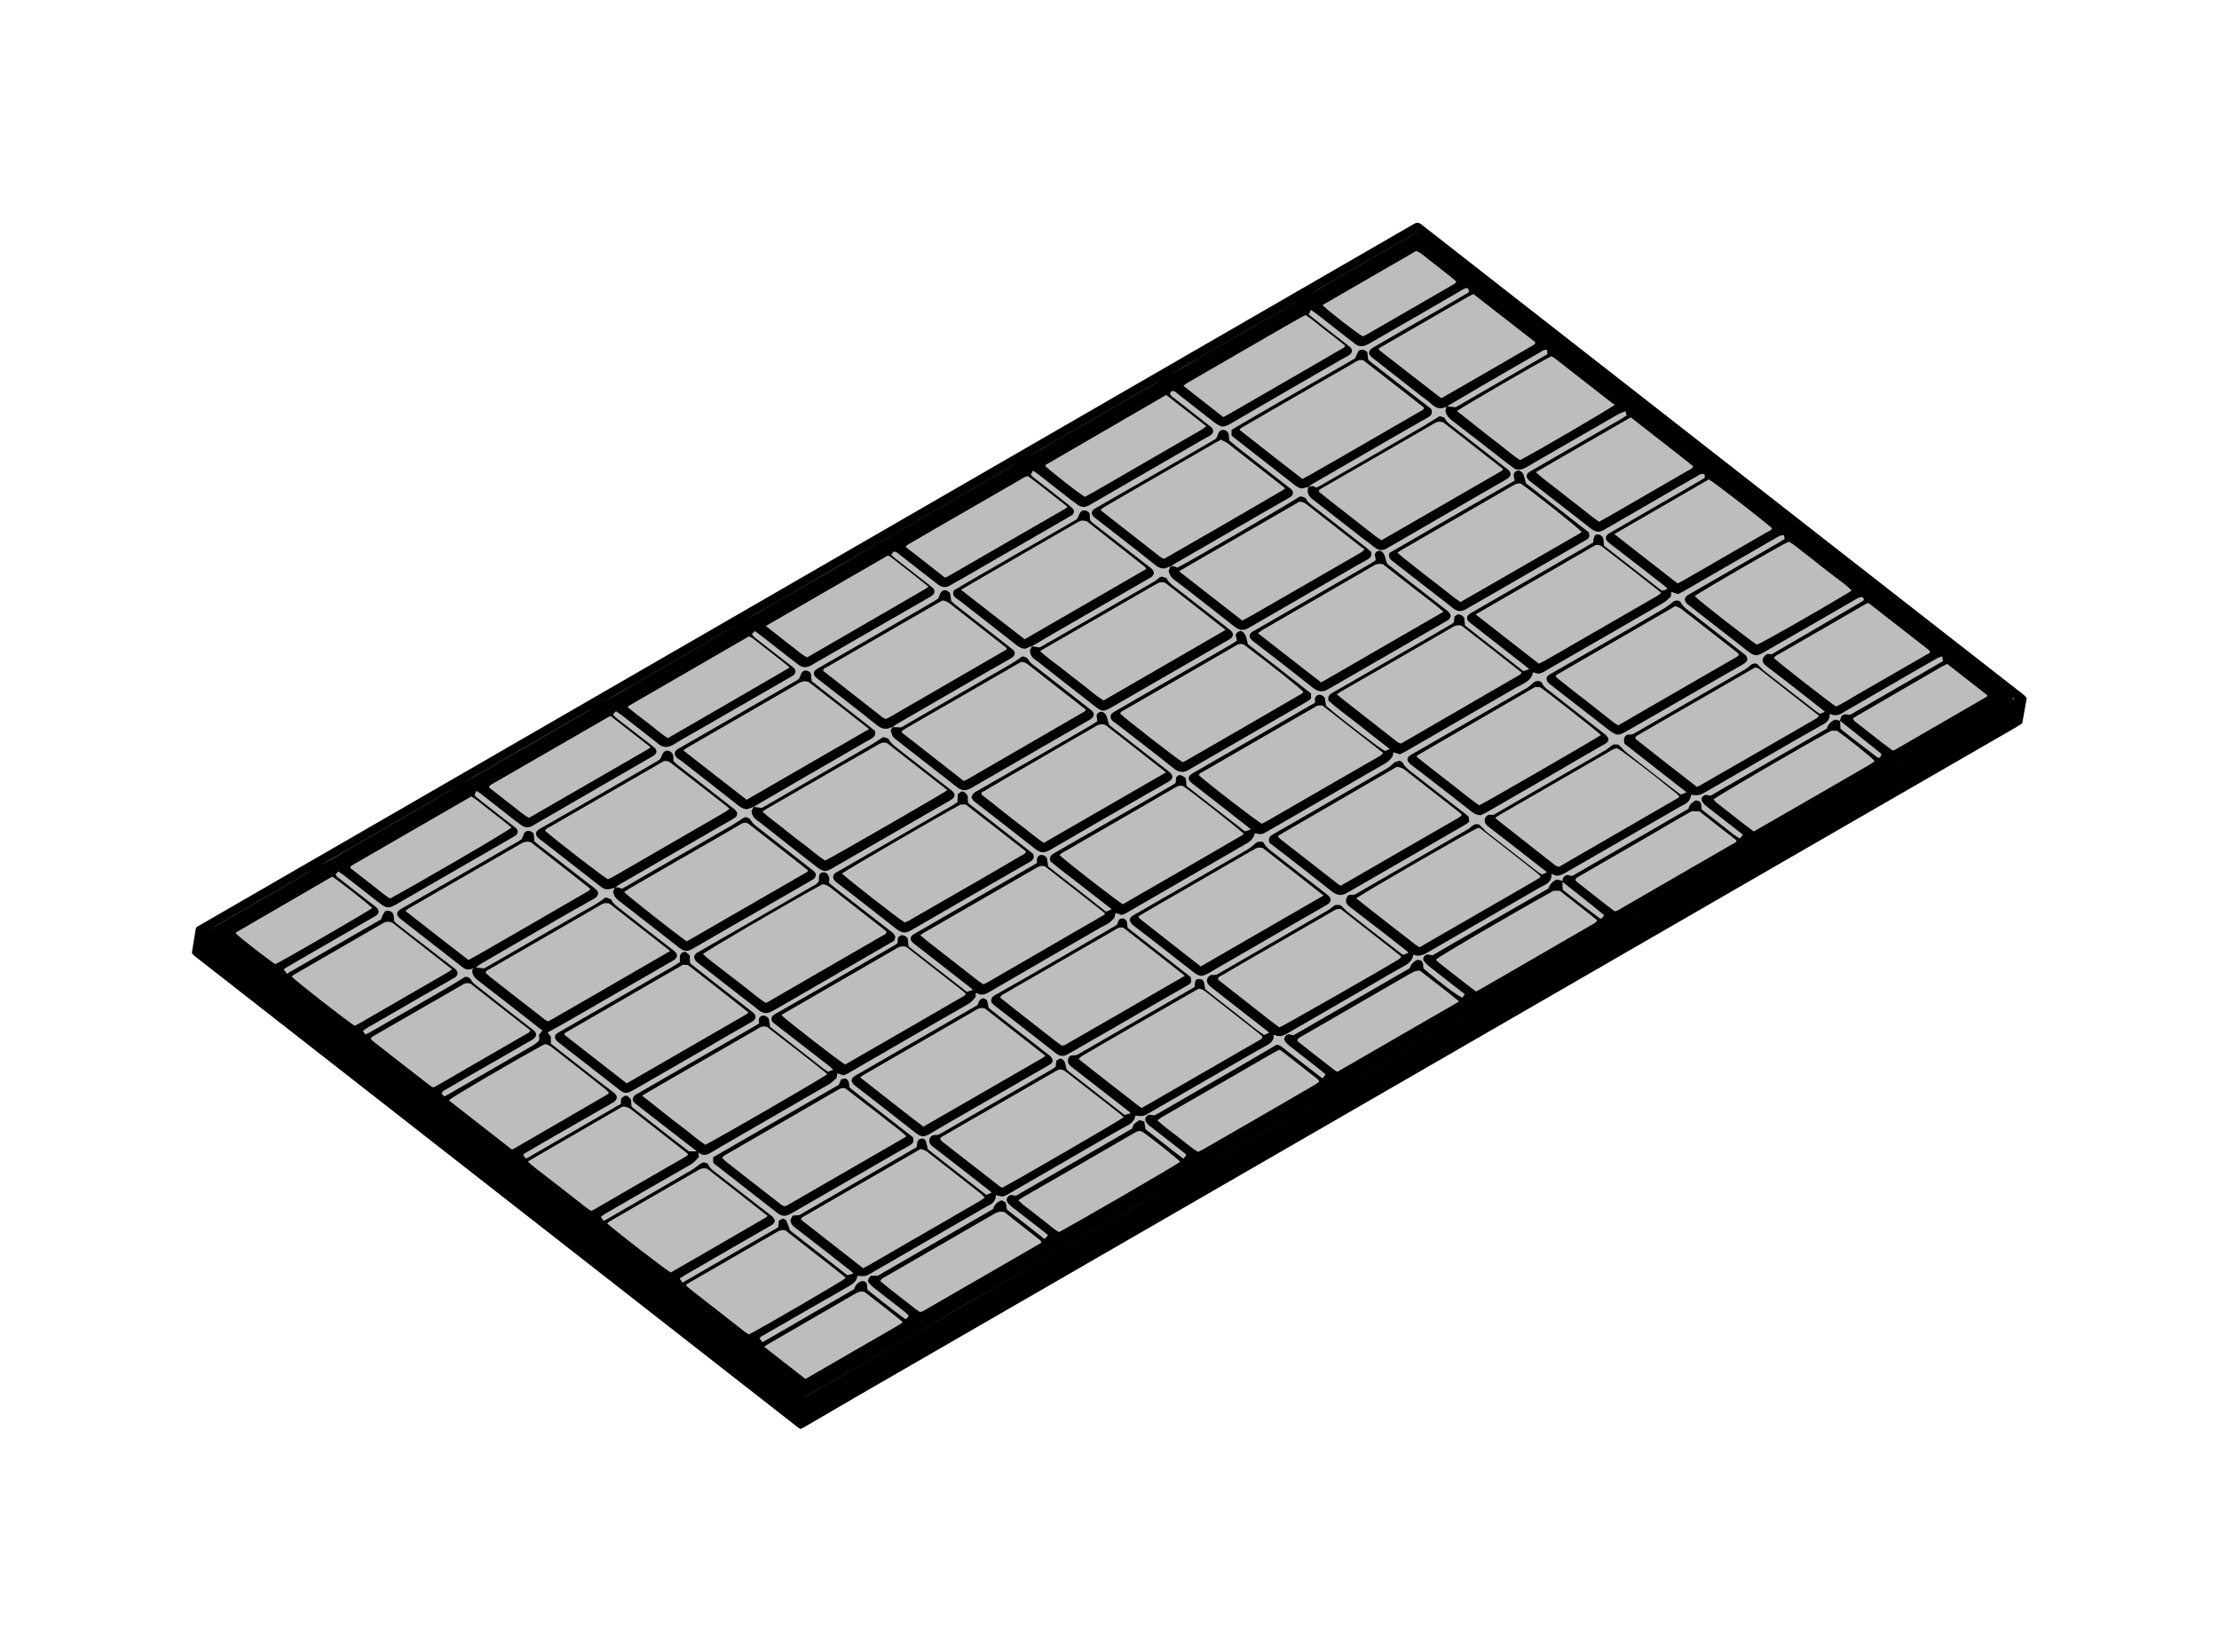 <?xml version="1.0" encoding="UTF-8"?>
<svg id="Capa_1" data-name="Capa 1" xmlns="http://www.w3.org/2000/svg" version="1.1" viewBox="0 0 1080 804">
  <defs>
    <style>
      .cls-1 {
        fill: #bdbdbd;
      }

      .cls-1, .cls-2 {
        stroke-width: 0px;
      }

      .cls-2 {
        fill: #000;
      }
    </style>
  </defs>
  <path class="cls-1" d="M390,695.5c-.4-.2-.9-.3-1.3-.6-98.1-76.7-196.3-153.3-294.4-230-.3-.3-.5-.7-.9-1.2.6-3.9,1.3-7.9,1.9-11.8.2-.3.2-.4.3-.5,0,0,.1-.2.2-.3,197.4-114,394.8-228,592.2-342,.4-.2.8-.4,1.2-.6.2,0,.4,0,.7-.1,1.3.1,2.2,1.1,3.1,1.8,13.6,10.6,27.1,21.2,40.7,31.8,21.1,16.5,42.3,33,63.4,49.5,61.6,48.1,123.1,96.2,184.7,144.2,1.1.8,2.2,1.6,3.2,2.5.5.4.9,1,1.4,1.5-.7,4.1-1.4,8.1-2.2,12.3-1.1.7-2.2,1.4-3.3,2.1-28.4,16.4-56.8,32.8-85.3,49.2-159.8,92.2-319.5,184.5-479.3,276.7-8.4,4.9-16.8,9.8-25.2,14.7-.4.2-.8.4-1.3.6Z"/>
  <g>
    <path class="cls-2" d="M390,695.5c-.4-.2-.9-.3-1.3-.6-98.1-76.7-196.3-153.3-294.4-230-.3-.3-.5-.7-.9-1.2.6-3.9,1.3-7.9,1.9-11.8.2-.3.2-.4.3-.5,0,0,.1-.2.2-.3,197.4-114,394.8-228,592.2-342,.4-.2.8-.4,1.2-.6.2,0,.4,0,.7-.1,1.3.1,2.2,1.1,3.1,1.8,13.6,10.6,27.1,21.2,40.7,31.8,21.1,16.5,42.3,33,63.4,49.5,61.6,48.1,123.1,96.2,184.7,144.2,1.1.8,2.2,1.6,3.2,2.5.5.4.9,1,1.4,1.5-.7,4.1-1.4,8.1-2.2,12.3-1.1.7-2.2,1.4-3.3,2.1-28.4,16.4-56.8,32.8-85.3,49.2-159.8,92.2-319.5,184.5-479.3,276.7-8.4,4.9-16.8,9.8-25.2,14.7-.4.2-.8.4-1.3.6ZM104.5,451c-.9.5-2,.9-2.9,2.1,96.8,75.6,193.5,151.1,290.3,226.7,196.1-113.2,392.1-226.4,588.5-339.8-96.8-75.6-193.2-150.8-289.5-226-.3-.3-.8-.4-1.4-.7-.9.5-2,1-2.9,1.5-14.9,8.6-29.8,17.2-44.7,25.8-30.4,17.5-60.8,35-91.2,52.6-29.6,17.1-59.2,34.2-88.8,51.3-36.3,20.9-72.5,41.8-108.8,62.8-36.4,21-72.7,42-109.1,63-36.4,21-72.7,42-109.1,63l-30.6,17.7Z"/>
    <path class="cls-2" d="M387.5,682.4c-1.7-.2-2.7-1.2-3.8-2.1-9.1-7.1-18.2-14.2-27.3-21.3-33.7-26.3-67.4-52.7-101.1-79-29.4-23-58.9-46-88.3-69-21.9-17.1-43.8-34.2-65.7-51.3-.9-.7-1.8-1.4-3-2.3,0-.5-.4-1.4-.2-2,.2-.7.9-1.3,1.5-1.7,2.4-1.4,4.8-2.8,7.2-4.1,14.2-8.2,28.3-16.4,42.5-24.6,1.2-.7,2.3-1.5,3.5-2.3.6-.4,1.1-.9,1.7-1.1,5.8-2.4,10.9-5.9,16.3-9,15.7-9,31.4-18.1,47-27.2,1.3-.7,2.5-1.6,3.7-2.5.6-.4,1.1-.9,1.7-1.1,5.5-2.2,10.4-5.5,15.5-8.4,15.5-8.9,31-17.8,46.4-26.8,1.9-1.1,3.7-2.4,5.5-3.6.4-.3.7-.6,1.2-.8,6-2.5,11.4-6.1,16.9-9.3,15.7-9,31.4-18.1,47-27.2,1.2-.7,2.3-1.5,3.5-2.3.6-.4,1.1-.9,1.7-1.1,5.7-2.4,10.8-5.8,16-8.8,15.9-9.1,31.8-18.2,47.6-27.5,3.5-2,7-4,10.4-6,19-10.9,38-21.9,56.9-32.8,1.9-1.1,3.7-2.4,5.5-3.6.5-.3.9-.7,1.5-.9,5.3-2.2,9.9-5.3,14.8-8.1,16.2-9.3,32.4-18.7,48.5-28,1.3-.7,2.5-1.6,3.7-2.5.6-.4,1.1-.9,1.7-1.1,6.9-3,13.1-7.2,19.6-10.9,13.9-7.9,27.8-16,41.6-24,2.2-1.3,4.3-2.7,6.4-4.1.4-.2.7-.6,1.2-.7,4.2-1.5,7.8-4,11.6-6.2,12.8-7.3,25.6-14.8,38.3-22.1,1.4-.8,2.8-1.5,4.1-2.1,1.9.3,2.9,1.5,4.1,2.4,5.9,4.6,11.8,9.2,17.7,13.9.8.6,1.7,1.3,2.4,1.8.3.1.6.3.8.3,2.2,0,3.8,1,4.9,2.8,1.5,2.6,3.8,4.3,6.1,6.1,9.2,7.2,18.4,14.3,27.6,21.3,1.8.9,3.7,1.8,5.3,2.6.8,1.3,1.3,2.3,2,3.5,10.4,8.1,20.9,16.3,31.3,24.5,1.8.6,3.4,1.2,5.1,1.8,1.3,3.5,4.2,5.5,6.9,7.6,7.7,5.9,15.3,11.8,22.9,17.9,2.8,2.3,5.8,4.1,9,5.6.3.2.6.4,1,.6,1.2,2.4,3.3,4.1,5.5,5.8,9,7,18,14,27,21.1.5.4.9.7,1.5,1.1,1.7.3,3.5.7,5.2,2.3.4.7,1.1,1.8,1.9,3.2,10.5,8.2,21.3,16.7,32.1,25.1.7,0,1.2.2,1.8.2,1.4.1,2.4.8,3,2,1.2,2.4,3.1,4,5.1,5.5,8.7,6.8,17.4,13.6,26.2,20.4,1.4,1.1,2.7,2.1,4.5,2.5,1.2.3,2.2,1.2,3.1,1.6,1,1.4,1.8,2.8,2.8,3.8,1,1.1,2.3,1.9,3.5,2.8,5.8,4.5,11.6,9.1,17.5,13.6.6.5,1.2,1.1,1.6,1.5.6,1.9-.3,2.8-1.6,3.6-4.4,2.5-8.8,5-13.2,7.6-11.2,6.4-22.4,12.9-33.6,19.3-23.4,13.5-46.7,27-70,40.5-21.5,12.4-42.9,24.8-64.4,37.1-19.7,11.4-39.3,22.7-59,34.1-23.4,13.5-46.7,26.9-70.1,40.4-6.5,3.7-12.9,7.6-19.4,11.3-12.9,7.4-25.8,14.8-38.7,22.2-8.9,5.1-17.7,10.3-26.6,15.5-10.2,5.9-20.4,11.7-30.6,17.5-12.8,7.4-25.5,14.8-38.3,22.2-15.8,9.1-31.6,18.1-47.4,27.2-8.5,4.9-16.9,9.9-25.4,14.8-15.5,8.9-31,17.8-46.5,26.7-1.9,1.1-3.8,2.2-5.7,3.3-.7.4-1.4.7-2,.9ZM760.5,429.2c0,1.3,0,2.7.1,3.8,2.5,2,4.8,3.8,7.1,5.6,3.7,2.8,7.3,5.6,11,8.4.1.1.4,0,.8,0,.3-.4.7-.9,1.3-1.6-1.3-1-2.4-2-3.5-2.9-5.6-4.5-11.3-9-16.9-13.4.1-1.4.4-2.7,2.2-3.3.7.1,1.6.3,2.6.5,18.9-10.9,37.7-21.8,56.6-32.7.3-2.1,1.9-3.1,3.5-4.1.7.2,1.4.3,1.8.4,1.4,1.3.7,2.8,1.2,4.1,3.1,2.4,6.1,4.8,9.1,7.1,3,2.3,5.9,4.9,9.3,7,.6-.6,1-1.1,1.6-1.8-.6-.5-1-.9-1.4-1.2-5.3-4.1-10.5-8.2-15.8-12.3-1.3-1-2.5-2-3-3.6,0-1.1.6-1.9,1.9-2.4.7.1,1.6.3,2.6.4,18.7-10.8,37.5-21.6,56.5-32.6.6-2.1,2-3.5,4.1-4.4.9.2,1.6.4,2.4.6,0,1.3.1,2.7.2,3.9,2.5,2,4.8,3.8,7.1,5.6,3.7,2.8,7.3,5.6,11,8.4.1.1.4,0,1,0,.1-.2.4-.5.6-.9.1-.2,0-.4.2-.9-1-.8-2.1-1.7-3.3-2.7-5.6-4.5-11.3-9-16.9-13.5.3-.8.5-1.7.7-2.1,1.5-1.7,2.9-.6,4.4-.8,14.9-8.6,30-17.2,45.1-26.1-.1-.8-.3-1.4-.4-2.3-.9.3-1.7.5-2.4.9-2.5,1.4-4.9,2.8-7.4,4.2-12.7,7.4-25.5,14.7-38.2,22.1-.7.4-1.4.9-2.1,1.1-.8.3-1.8.4-2.6.3-.7,0-1.4-.4-2.1-.6.2,2.7-1.3,4.1-3.3,5.2-4.2,2.4-8.5,4.8-12.7,7.2-14.9,8.6-29.8,17.2-44.7,25.8-1,.6-2,1.1-3.1,1.3-1.2.2-2.4,0-3.6-.1-.3,2.3-1.6,3.9-3.7,4.9-.7.3-1.4.7-2.1,1.1-13.2,7.6-26.5,15.3-39.7,22.9-5.4,3.1-10.8,6.2-16.2,9.3-2,1.1-3.9,1.8-6.3.2.3,2.9-1.2,4.4-3.3,5.5-1,.5-2,1-3,1.6-17.9,10.4-35.9,20.7-53.8,31.1-2.2,1.3-4.4,2.3-7.1,1.2-.5,2.7-2.1,4.2-4.3,5.4-5.5,3-10.8,6.1-16.2,9.3-13.4,7.8-26.9,15.5-40.3,23.3-.8.5-1.6.9-2.4,1.2-.7.3-1.5.5-2.3.4-.8,0-1.6-.4-2.5-.6.2,2.4-1.1,3.8-2.8,4.8-1.8,1.1-3.8,2.1-5.6,3.1-17.3,10-34.5,19.9-51.8,29.9-3.4,2-3.4,1.9-7.1,1.5-.4,2.5-2.1,4-4.4,5.1-2.7,1.4-5.3,3-8,4.5-16.4,9.5-32.7,18.9-49.1,28.4-2.8,1.6-3.2,1.6-6.4.7,0,2.4-1.3,4-3.4,5-.8.4-1.6.8-2.4,1.3-18,10.4-36.1,20.8-54.1,31.2-1.2.7-2.4,1.5-3.6,1.8-1.2.3-2.6,0-3.9,0-.3,2.5-1.9,3.7-3.9,4.9-14.2,8.1-28.5,16.3-42.7,24.5-.4.2-.6.6-1.1,1,.5.7,1,1.3,1.5,1.9,15-8.7,29.8-17.2,44.6-25.8.5-1.9,1.7-3.2,3.4-3.9,1-.2,2-.1,2.8,1.2,0,.8.2,1.8.3,3,2,1.6,4.2,3.3,6.3,5,3.8,3,7.7,6,11.6,8.9.2.2.6.2,1.1.3.3-.5.7-1,1.1-1.7-.8-.7-1.4-1.4-2.1-1.9-5-3.9-10-7.8-15-11.7-.9-.7-1.6-1.5-2.4-2.4-.2-.2-.3-.6-.4-.9q.3-1.4,1.5-2.5h3.4c18.7-10.8,37.4-21.6,56-32.4.7-2.2,2.1-3.6,4.3-4.3.6.4,1.3.8,1.9,1.1.2,1.2.4,2.3.6,3.5,6.1,4.7,12.1,9.4,18.3,14.3.6-.7,1.1-1.2,1.7-1.9-1.2-1-2.2-1.9-3.3-2.7-4.7-3.7-9.5-7.3-14.2-11-1.2-1-2.5-2-2.7-3.6.3-1.3.9-1.9,2.1-2.3.8.1,1.6.3,2.5.4,18.9-10.9,37.7-21.8,56.4-32.6.4-.9.7-1.6,1-2.3.8-.6,1.6-1.2,2.6-1.9.8.2,1.6.4,2.4.7.2,1.3.4,2.4.6,3.7,6,4.7,12.1,9.6,18.5,14.4.6-.8,1-1.3,1.4-1.9-.7-.6-1.1-1.1-1.7-1.5-5.1-4-10.2-8-15.3-11.9-1.3-1-2.5-1.9-3-3.5,0-1.2.4-2,1.8-2.6.8,0,1.7.2,2.7.3.8-.4,1.5-.8,2.2-1.2,11.7-6.7,23.3-13.5,35-20.2,7.2-4.2,14.5-8.4,22.1-12.9,1.1-.2,2.3.6,3.5,1.6,3.9,3.1,7.8,6.1,11.8,9.2,2.3,1.8,4.6,3.6,7.1,5.5.6-.7,1.1-1.2,1.6-1.9-.8-.7-1.5-1.3-2.2-1.9-4.9-3.8-9.8-7.7-14.7-11.5-1.4-1.1-2.9-2.2-3.3-3.9.3-1.3.9-2,2.1-2.3.7.1,1.6.3,2.5.5,18.9-10.9,37.7-21.8,56.5-32.6.6-1.9,1.8-3.2,3.7-4.1.6.1,1.3.2,1.8.3,1.5,1.3.9,2.8,1.2,3.9,8.8,7.5,16.3,13.1,18.9,14.2.4-.5.8-1,1.2-1.6-.5-.5-.9-.9-1.4-1.2-5.2-4-10.4-8.1-15.5-12.1-1.1-.8-2-1.8-2.9-2.8-.2-.2-.3-.6-.4-.9,0-1.1.5-2,1.8-2.4.7,0,1.6.2,2.7.4,18.6-10.8,37.4-21.6,56.4-32.5.7-2.1,2.1-3.6,4.2-4.4.9.2,1.6.4,2.4.6ZM231.7,470.8c1.2.2,2.4.3,3.8.5.8-.4,1.7-.9,2.6-1.4,14.9-8.6,29.8-17.2,44.7-25.8,3.9-2.3,8-4.2,11.5-7.1.2-.1.4-.1.9-.2.6.3,1.5.6,2.3.9.6,1.7,2,2.7,3.3,3.8,4.6,3.6,9.3,7.2,13.9,10.9,4.3,3.3,8.6,6.7,12.9,10,1,.8,2,1.5,1.9,2.9-.3,1.3-1.3,1.8-2.3,2.4-17.4,10-34.7,20-52.1,30-2.8,1.6-5.7,3.2-8.6,4.8.4.6,1,1.3,1.6,2v3.4c5.3,4.2,10.6,8.3,15.8,12.4,4.9,3.8,9.8,7.7,14.8,11.4.9.7,1.5,1.4,1.5,2.4-.2,1.4-1.1,2-2.1,2.6-10.7,6.1-21.4,12.3-32.1,18.4-3.6,2.1-7.2,4.2-10.8,6.3-.3.1-.4.5-.6.8.5.5.9,1,1.4,1.7,15.5-8.9,30.8-17.8,46.2-26.7,0-.6,0-1,0-1.5,0-.4.1-.9.2-1.2,2.2-1.8,2.7-1.8,4.7.6,0,1,.2,2.1.3,3.5,9.4,7.3,18.7,14.8,27.9,21.7h4.5c.1.9.3,1.8.4,2.7-1.3,1.4-2.3,2.7-4,3.7-13.9,7.9-27.7,15.9-41.5,23.9-.8.4-1.4,1-2.3,1.6.5.7,1,1.3,1.4,1.9.5-.2.8-.3,1.1-.5,13.8-8,27.6-15.9,41.4-24,1.6-.9,3.1-2.2,4.7-3.3,1-.7,2-.8,3.5,0,.8,2.4,3.2,3.8,5.4,5.5,8.4,6.6,16.8,13.1,25.2,19.6.9.7,1.8,1.4,2,2.7-.2,1.4-1.3,2-2.4,2.6-13.6,7.8-27.3,15.7-40.9,23.6-1,.6-1.9,1.2-3,1.9.5.8,1,1.3,1.4,2,15.7-9.1,31.2-18,46.5-26.9.2-1.2.3-2.2.4-3.3.7-.4,1.4-.7,2.1-1,.6.4,1.3.6,1.5,1,.6,1.4,1.1,2.9,1.8,4.8,9.2,7.1,18.6,14.5,27.9,21.8,1.1-.3,2-.5,2.9-.8-.2-.3-.4-.6-.6-.8-9.2-7.2-18.4-14.4-27.6-21.5-1.2-.9-2.3-1.9-2.4-3.8.3-.6.7-1.3,1.1-2.1,1.2-.1,2.2-.2,3.3-.3,19-11,38.1-22,57-33,.2-1.3.4-2.2.5-3.1,1-1.1,2-1.4,3.3-.8.2.2.6.6.7,1,.4,1.2.6,2.4,1,3.9,9.3,7.3,18.8,14.8,28.4,22.2,1-.4,1.7-.7,2.7-1.1-.6-.5-.9-.8-1.3-1.1-4.1-3.2-8.2-6.4-12.3-9.6-5-3.9-10-7.8-15-11.6-.9-.7-1.7-1.5-1.8-2.7-.1-1.2.4-2.2,1.6-2.9.8,0,1.8-.2,2.9-.3.6-.4,1.3-.7,2-1.1,12.1-7,24.1-13.9,36.2-20.9,5.8-3.3,11.6-6.7,17.3-10,.6-.3,1.1-.8,1.5-1.1.1-1,.2-1.9.3-2.9.7-.4,1.3-.8,1.9-1.1,3,.8,2.3,3.5,3.3,5.6,9.2,7.2,18.7,14.6,28,21.9,1-.3,1.9-.5,2.8-.7,0,0,0-.2,0-.3-.1-.2-.2-.4-.4-.5-9.3-7.2-18.6-14.5-27.9-21.7-.9-.7-1.8-1.4-2-2.6-.2-1.2.1-2.2,1.3-3.1.9,0,2-.2,3.1-.3,19.2-11.1,38.3-22.1,57.3-33.1,0-3.8.6-4.3,3.5-3.6,1.4,1.1,1.1,2.9,1.6,4.7,4.5,3.7,9.4,7.4,14.2,11.2,4.8,3.7,9.4,7.7,14.4,11.1.9-.4,1.6-.7,2.5-1.1-.5-.4-.8-.8-1.1-1-9-7-18-14-27-21.1-.7-.5-1.4-1.2-1.8-1.9-.9-1.5-.2-3.3,1.6-4.1.7,0,1.6,0,2.5-.1.8-.4,1.6-.8,2.4-1.3,17.3-10,34.7-20,52-30.1,1-.6,1.8-1.3,2.7-2,.3-.2.6-.4,1-.6.6,0,1.3,0,1.9,0,.3,0,.6.2.7.2,1.4,1.3,2.5,2.6,3.8,3.6,7.2,5.7,14.4,11.3,21.7,16.9,1.6,1.2,3.2,2.4,4.7,3.6,1-.4,1.8-.6,2.7-1-.4-.4-.6-.7-.8-.9-4.1-3.2-8.2-6.4-12.3-9.6-5.2-4-10.4-8-15.6-12-1.9-1.5-2.2-2.9-1-5,.2-.3.5-.4.8-.7.9,0,1.8,0,2.6-.1.5-.3,1-.5,1.5-.8,17.7-10.2,35.5-20.5,53.2-30.7.8-.4,1.5-1,2.2-1.6,1.3-1.2,2.7-1.6,4.1-.8,1.3,1.3,2.3,2.5,3.5,3.5,8.2,6.4,16.4,12.8,24.6,19.2.7.5,1.5,1,2.2,1.4.8-.4,1.5-.7,2.4-1.1-.5-.5-.9-.8-1.2-1-4.1-3.2-8.2-6.4-12.3-9.6-5-3.9-10-7.8-15-11.6-1-.8-1.8-1.7-1.8-3.1,0-1.2.6-2.1,2-2.7.6,0,1.4,0,2.1.1.4-.2.7-.3,1-.5,17.7-10.2,35.5-20.5,53.2-30.7,1.2-.7,2.2-1.6,3.3-2.4.3-.2.6-.4,1.1-.7.8,0,1.8,0,2.4.1,1.5,1.4,2.6,2.7,3.9,3.8,7.1,5.6,14.3,11.2,21.4,16.7,1.7,1.3,3.4,2.6,5,3.8,1-.4,1.8-.7,2.9-1.1-10.3-8-20.3-15.9-30.3-23.7-.3-1.8-.5-3.2,1.2-4.3.8,0,1.8-.2,2.9-.3,1.1-.6,2.2-1.2,3.2-1.8,16.3-9.4,32.5-18.8,48.8-28.2,1.7-1,3.6-1.9,5.1-3.4,1.1-1.1,2.6-1.3,3.6-.6,1.4,1.4,2.3,2.5,3.5,3.4,8.4,6.6,16.8,13.1,25.2,19.6.5.4,1.1.7,1.7,1.1.8-.3,1.5-.6,2.4-1-.6-.5-1-.9-1.4-1.2-7.1-5.6-14.3-11.2-21.4-16.7-2-1.5-4-3-5.9-4.5-2.3-1.9-2.2-3.8.4-5.7.7,0,1.5,0,2.4.1,14.8-8.6,29.7-17.3,44.5-26,.2,0,.2-.4.4-.8-.2-.3-.5-.8-.7-1-1.6-.1-2.6.7-3.7,1.3-14.7,8.5-29.4,17-44.1,25.4-.7.4-1.4.8-2.1,1.1-1.3.7-2.6.6-3.9-.1-1-.6-1.9-1.3-2.8-2-9.4-7.3-18.8-14.6-28.1-21.9-.9-.7-1.7-1.5-1.8-2.7.2-1.6,1.5-2.1,2.7-2.8,14.1-8.1,28.2-16.3,42.3-24.4,1.2-.7,2.3-1.4,3.6-2.2-.1-.7-.2-1.3-.3-1.8-1.8-.2-3,.8-4.3,1.5-14.9,8.6-29.8,17.2-44.7,25.8-.9.5-1.8.9-2.6,1.3-1.2-.4-2.3-.7-3.3-1.1,0,.8-.1,1.5-.2,2.4-1.1.9-2.2,2.1-3.5,2.9-16.1,9.3-32.1,18.6-48.2,27.8-3.3,1.9-6.7,3.8-10,5.8-1.4.8-2.7,1.2-4.2.6-.4-.1-.8-.2-1.2-.3-.4,2.5-2,3.9-3.9,5.1-1.2.8-2.6,1.4-3.9,2.1-18.2,10.5-36.5,21.1-54.7,31.6-.8.4-1.6.8-2.3,1.1-1.1-.4-2.1-.7-3.1-1-.2.8-.3,1.6-.4,1.9-1.5,2.5-3.5,3.5-5.5,4.6-18.4,10.6-36.8,21.3-55.3,31.9-1,.6-2,1.2-3,1.4-1,.2-2.2-.2-3.3-.4-.4,2.4-2.1,3.9-4.1,5.1-.6.3-1.2.6-1.8,1-18.8,10.9-37.6,21.7-56.4,32.6-.8.4-1.6.8-2.4,1.1-1.1-.4-2.1-.7-3.1-1-.2.8-.3,1.6-.4,2.1-1.4,1.9-2.9,3.1-4.9,4-1.1.5-2.2,1.2-3.3,1.8-17.7,10.2-35.5,20.5-53.2,30.8-2,1.1-3.7,1.5-5.7.3-.1,0-.4,0-.6,0,0,.5.2,1.1.2,1.6-1.1,1.5-2.3,2.9-3.9,3.8-15.4,8.8-30.8,17.7-46.2,26.6-4.2,2.4-8.4,4.9-12.6,7.3-.6.3-1.2.5-1.8.7-1-.3-2-.6-2.9-1-.2.8-.3,1.5-.5,2.4-1.1.9-2.3,2.2-3.7,3-15,8.7-30,17.3-45,26-4.3,2.5-8.6,4.9-12.9,7.5-1.7,1-3.4,1.2-5.1,0-.4-.2-.7-.5-1.1-.8-5.5-4.2-10.9-8.5-16.4-12.7-4.4-3.4-8.7-6.8-13.1-10.2-1-.8-2-1.5-1.8-2.9.4-1.5,1.6-2,2.7-2.6,17-9.8,33.9-19.6,50.9-29.3,2.6-1.5,5.3-3.1,7.9-4.6-.3-1.8-.4-3.4,1.9-3.9,1,.1,2,.4,2.8,1.7.2,1.1.4,2.4.6,3.8,3.1,2.4,6.2,4.9,9.3,7.3,3.2,2.5,6.4,5.1,9.6,7.5,3.1,2.4,6.1,5,9.3,7.1.9-.4,1.6-.6,2.6-1-.8-.7-1.3-1.2-1.9-1.7-8.8-6.8-17.5-13.6-26.3-20.4-.8-.6-1.7-1.2-1.9-2.3-.2-1.6,1.1-2.3,2.3-3,7.6-4.3,15.1-8.7,22.7-13,11.8-6.8,23.5-13.6,35.3-20.4.4-.2.7-.5,1-.8.1-1,.2-1.9.3-2.8.6-.4,1.1-.8,1.5-1.1,1.4,0,2.4.5,3.2,1.7.1,1,.3,2.3.4,3.8,9.4,7.3,18.9,14.8,28.4,22.1,1.1-.3,1.9-.6,2.9-.9-.6-.6-1-1-1.4-1.3-8.9-7-17.8-13.9-26.8-20.9-.9-.7-1.8-1.3-2.1-2.6,0-1.7,1.3-2.2,2.5-2.9,18.8-10.9,37.6-21.7,56.5-32.6.9-.5,1.7-1.1,2.5-1.5,0-1.4-.3-2.7,1.2-3.7,1.3-.5,2.5-.1,3.6,1.2.2,1.3.5,2.7.7,4.2,9.4,7.3,18.7,14.6,28.1,22,.9-.4,1.7-.7,2.8-1.2-5.3-4.1-10.3-8-15.3-11.9-4.9-3.9-10.1-7.6-14.6-11.5-.6-2.2.5-3.1,1.9-3.9,12.4-7.1,24.7-14.2,37.1-21.3,7-4,13.9-8,20.9-12.1.4-.2.7-.5,1.1-.8.1-1,.2-1.8.3-2.8.5-.4,1.1-.8,1.5-1.1q1.8.4,3.1,1.6c.1,1.1.3,2.3.4,3.8,9.4,7.3,18.9,14.8,28.4,22.1,1.1-.3,1.9-.6,2.9-.9-.7-.6-1.2-1.1-1.7-1.5-8.8-6.9-17.7-13.8-26.5-20.7-.9-.7-1.8-1.3-2.1-2.5,0-1.5,1.1-2.1,2.2-2.8,16.4-9.4,32.8-18.9,49.1-28.3,3.4-2,6.8-4,10.3-5.9-.2-1.5-.4-2.9,1.2-3.7,1.3-.4,2.4,0,3.5,1.3.2,1.2.4,2.6.6,3.9,7.9,6.8,26.2,20.8,28.7,22,.6-.3,1.3-.6,2.3-1-5.3-4.1-10.3-8-15.2-11.9-4.9-3.9-10.1-7.6-14.6-11.6-.6-2.4.8-3.2,2.2-4,12.5-7.2,24.9-14.3,37.4-21.5,6.8-3.9,13.5-7.8,20.3-11.8.4-.2.7-.5,1.1-.8.1-.9.2-1.8.3-2.8.5-.4,1.1-.8,1.5-1.1,1.5,0,2.6.5,3.3,1.9,0,1,.2,2.1.3,3.5,9.4,7.4,19,14.8,28.4,22.2,1-.3,1.8-.6,2.9-.9-.8-.7-1.4-1.2-2-1.7-8.8-6.9-17.7-13.8-26.5-20.7-.9-.7-1.8-1.4-1.8-2.7.3-1.4,1.4-2,2.5-2.6,17.9-10.3,35.9-20.7,53.8-31,1.8-1,3.5-2.1,5.1-3q0-2.1,1-3.6c1-.5,2-.4,2.9.3.9.6,1.2,1.6,1.2,2.7,0,.7.1,1.3.2,2.2,9.4,7.3,18.8,14.7,28,21.8,1.3,0,2.1-.3,2.8-1-.6-.5-1-.9-1.4-1.3-5.1-4-10.2-7.9-15.3-11.9-3.8-2.9-7.5-5.8-11.3-8.7-1.1-.9-2.2-1.7-1.8-3.3.5-1.4,1.8-1.8,2.8-2.4,12.7-7.4,25.5-14.7,38.2-22.1,2.3-1.4,4.7-2.7,7-4.1v-1.6c-1.2-.8-2.1-.2-3,.3-3.1,1.8-6.3,3.6-9.4,5.4-11.8,6.8-23.5,13.6-35.3,20.4-1.4.8-2.7,1.7-4.3,1.7-1.5-.2-2.6-.9-3.7-1.8-3-2.4-6.1-4.7-9.1-7.1-6.7-5.2-13.4-10.4-20.1-15.6-.9-.7-1.7-1.5-1.8-2.6.2-1.6,1.4-2.1,2.5-2.7,14.4-8.3,28.8-16.6,43.2-24.9,1-.6,1.9-1.2,3-1.9-.2-.7-.3-1.3-.6-2.1-1.3.5-2.3.9-3.3,1.4-8.6,5-17.3,9.9-25.9,14.9-6.3,3.6-12.5,7.2-18.8,10.9-1.6.9-3.2,1.7-5.7,1-1-.8-2.5-1.8-3.9-2.9-9-7-18-14.1-27.1-21-1.6-1.3-2.7-2.7-2.9-4.7.2-.7.4-1.4.6-2,1.4.2,2.9.3,4.4.5,14.8-8.6,29.7-17.2,44.6-25.8,0-.8,0-1.4-.1-2-1.4-.5-2.1.3-3,.8-10,5.7-20,11.5-30,17.3-5.3,3.1-10.5,6.2-15.8,9.3-2.7,1.5-5.1,1.1-7.4-1.1-1.7-1.6-3.7-2.9-5.6-4.4-7.7-6-15.3-12-23-18-.9-.7-1.8-1.4-1.9-2.7.2-1.4,1.3-2,2.4-2.7,9.3-5.4,18.6-10.7,28-16.1,5.8-3.3,11.6-6.7,17.3-10,.4-.2.7-.6,1.1-.9-.3-.6-.5-1.2-.7-1.7-1.6,0-2.6.8-3.6,1.4-6.6,3.8-13.1,7.6-19.7,11.4-8.3,4.8-16.7,9.6-25,14.4-2.6,1.5-4.9,1.6-7.1-.5-.6-.5-1.3-1-1.9-1.4-5.4-4.2-10.7-8.4-16.1-12.6-.9-.7-1.8-1.3-3-2.1-.4.9-.7,1.5-1,2.3,1.9,1.5,3.7,2.9,5.4,4.3,4.5,3.6,9.1,7.1,13.7,10.7,1,.8,2,1.5,1.9,2.9-.3,1.3-1.3,1.8-2.3,2.4-1.7.9-3.4,1.9-5,2.8-17.3,10-34.7,20-52,30.1-1.2.7-2.4,1.3-4.2,1.3-.7-.3-1.7-.8-2.6-1.4-1-.7-2-1.5-3-2.3-5.2-4-10.3-8.1-15.5-12.1-.9-.7-1.6-1.7-3.1-1.5-.3.3-.6.7-.9,1.1.4,1.3,1.3,1.8,2.1,2.4,5.5,4.3,11.1,8.6,16.6,13,.5.4,1.1.8,1.6,1.3.7.7,1,1.5.5,2.8-.4.3-.9.9-1.6,1.3-.8.5-1.6.8-2.4,1.3-14.9,8.6-29.8,17.2-44.7,25.8-3.7,2.2-7.5,4.3-11.2,6.5-2.2,1.3-4.3,1.2-6.3-.5-.7-.6-1.4-1.1-2.2-1.6-5.4-4.2-10.7-8.4-16.1-12.6-.9-.7-1.8-1.3-2.9-2.1-.4.8-.8,1.4-1.1,2.1.7.7,1.3,1.2,1.9,1.7,5.5,4.3,11.1,8.6,16.6,13,.8.6,1.5,1.3,2.2,2.1.2.2.2.6.4,1-.2.6-.5,1.2-.8,1.7-1.2.6-2.3,1.2-3.3,1.9-17.2,9.9-34.3,19.8-51.5,29.7-1.5.8-3,1.6-4.4,2.5-2.3,1.5-4.5,1.3-6.6-.5-.9-.7-1.8-1.4-2.7-2.1-5.3-4.1-10.5-8.2-15.8-12.3-.8-.6-1.5-1.5-2.9-1.3-.3.4-.6.9-1,1.5.6.6,1.1,1.1,1.6,1.5,3.8,3,7.7,6,11.5,9,2.1,1.7,4.3,3.3,6.4,5,.9.7,1.7,1.5,1.5,2.8-.4,1.2-1.3,1.7-2.3,2.3-14.4,8.3-28.8,16.6-43.3,24.9-4.8,2.8-9.6,5.5-14.4,8.3-2.3,1.3-4.3,1.2-6.3-.4-.5-.4-1.1-.8-1.6-1.2-5.6-4.4-11.2-8.8-16.9-13.2-.8-.6-1.6-1.2-2.6-1.9-.5.5-1,1-1.5,1.5.5.6.9,1.2,1.4,1.6,1.4,1.2,2.8,2.2,4.3,3.4,4.6,3.5,9.1,7.1,13.7,10.6.9.7,1.8,1.3,1.9,2.5-.2,1.5-1.2,2.1-2.3,2.7-14.2,8.2-28.4,16.4-42.7,24.6-4.7,2.7-9.5,5.3-14.1,8.2-3.1,1.9-5.7,1.8-8.3-.7-.6-.5-1.3-1-1.9-1.5-5.2-4-10.3-8.1-15.5-12.1-.8-.6-1.6-1.1-2.6-1.8-.5.6-1,1-1.5,1.6.7.7,1.2,1.3,1.8,1.8,2.4,1.9,4.8,3.8,7.2,5.6,3.4,2.6,6.8,5.3,10.2,7.9,1,.8,2,1.5,2,2.9-.4,1.6-1.7,2.1-2.8,2.7-16,9.2-32,18.5-47.9,27.7-3,1.8-6.1,3.4-9.1,5.3-2.4,1.5-4.4,1.3-6.5-.4-.7-.6-1.4-1.1-2.2-1.6-5.6-4.4-11.2-8.8-16.8-13.2-.6-.5-1.3-.8-2.3-1.5-.3.5-.5.9-.7,1.3,0,.2,0,.4-.2.8.4.4.8.9,1.3,1.3,1.4,1.1,2.8,2.2,4.3,3.4,4.5,3.5,8.9,7,13.4,10.4,1,.8,2.1,1.5,2,2.9-.3,1.4-1.5,1.9-2.5,2.5-18.6,10.7-37.3,21.5-55.9,32.2-4.5,2.6-5.2,2.6-9.4-.6-5.6-4.4-11.2-8.8-16.9-13.2-.8-.6-1.6-1.1-2.6-1.8-.6.6-1,1-1.3,1.3.3,1.4,1.3,1.8,2.1,2.4,5.4,4.3,10.9,8.5,16.3,12.7,1,.8,2.3,1.5,2.5,3.1-.1,1.5-1.4,2.1-2.6,2.8-13.2,7.6-26.5,15.3-39.7,22.9-1.3.7-2.5,1.5-3.9,2.4.5.8,1,1.4,1.5,2.2,15.5-8.9,30.7-17.7,45.9-26.5.3-.9.5-1.5.8-2.1.4-.7.8-1.3,1.1-1.8,1.4-.5,2.5-.3,3.4.5.7.6.9,1.5.9,2.5,0,.7.1,1.3.2,1.9.5.5.9.9,1.3,1.2,4.2,3.3,8.4,6.6,12.6,9.8,5.1,4,10.2,7.9,15.3,11.8.9.7,1.7,1.5,1.6,2.7-.3,1.3-1.3,1.9-2.3,2.4-5.5,3.1-11,6.3-16.5,9.4-8.4,4.9-16.9,9.7-25.3,14.6-.7.4-1.2.9-2,1.4.5.7.9,1.2,1.3,1.8.9-.5,1.7-.9,2.5-1.3,12.4-7.1,24.7-14.2,37.1-21.4,2.8-1.6,5.6-3.4,8.9-5.4.8-.1,2.2.2,2.9,1.5.8,1.5,2.1,2.3,3.3,3.3,3.5,2.7,7,5.4,10.4,8.2,5.4,4.2,10.7,8.4,16.1,12.5,1,.8,2,1.5,1.8,3-.3,1.1-1.1,1.6-2,2.2-7.4,4.2-14.7,8.5-22.1,12.7-6.5,3.7-13,7.4-19.4,11.2-.8.5-1.9.7-2.4,2.2.3.4.8.9,1.2,1.4.8-.4,1.4-.6,1.8-.9,13.7-7.9,27.5-15.8,41.2-23.8,1-.6,1.9-1.3,2.7-2,.2-.2.3-.6.6-.9,0-.7-.1-1.5-.2-2.3.5-.7,1-1.4,1.7-2.2-1.4-1-2.7-2.1-4-3.1-9.2-7.2-18.4-14.4-27.6-21.5-1.6-1.2-2.5-2.6-2.6-4.7.3-.5.8-1.2,1.2-1.9,0,0-.1,0-.1,0ZM718.1,298.9c10.6,8.3,20.7,16.2,30.9,24.1,1-.5,1.8-.9,2.6-1.3,3.5-2,7-4.1,10.6-6.1,14.9-8.6,29.8-17.2,44.7-25.8.5-.3,1-.8,1.6-1.3-.9-.7-1.5-1.4-2.3-1.9-6.2-4.9-12.5-9.8-18.7-14.6-2.3-1.8-4.6-3.6-7-5.4-1.1-.8-2.1-1.8-4-1.3-19,11-38.4,22.2-58.3,33.7ZM740.6,327.3c-9.8-7.7-19.7-15.5-29.2-22.8-1.8-.5-2.9-.1-4.1.5-1.4.8-2.7,1.6-4.1,2.4-16.8,9.7-33.5,19.4-50.3,29-.7.4-1.4.9-2.3,1.5,2,1.6,3.8,3,5.5,4.4,7.5,5.9,15,11.7,22.5,17.6,1,.7,1.8,1.8,3.4,1.9,19.3-11.2,38.6-22.4,58-33.6.2,0,.2-.4.5-.8ZM614.2,400.9c1.5-.8,3-1.7,4.5-2.5,10.1-5.8,20.2-11.7,30.3-17.5,7.1-4.1,14.1-8.1,21.2-12.2,1-.6,2.2-1.1,3-2.3-10-7.8-19.9-15.5-29.6-23.1-2.4,0-2.4,0-3.8.9-2.3,1.3-4.5,2.6-6.8,3.9-15.9,9.2-31.7,18.3-47.6,27.5-.7.4-1.7.6-1.9,1.7,5.2,4.6,28,22.2,30.7,23.6ZM312.5,533.2c3.8,3,7.2,5.6,10.5,8.3,3.4,2.7,6.7,5.3,10.2,7.9,3.4,2.6,6.6,5.5,10.1,7.7,3.1-1.3,57.2-32.5,59.4-34.4-9.8-7.9-19.8-15.5-29.3-22.9-2.3-.8-3.7.3-5.2,1.2-16.1,9.3-32.1,18.5-48.2,27.8-2.3,1.4-4.7,2.7-7.5,4.4ZM546.6,440c19.3-11.1,38.7-22.3,58.1-33.6.3-.1.4-.5.6-.7-2-2.1-26.9-21.7-29.6-23.2-1.8-.5-3.1.4-4.5,1.2-5.9,3.4-11.8,6.8-17.6,10.2-11.8,6.8-23.5,13.6-35.3,20.4-.9.5-2,.9-2.6,1.9,6.6,5.7,28.2,22.4,30.9,23.9ZM795.8,358.8c.2.4.2.8.5,1,9.8,7.8,19.7,15.5,29.7,23.2,1.6-.9,3.1-1.7,4.6-2.6,9.8-5.6,19.6-11.3,29.4-16.9,7.6-4.4,15.3-8.8,22.9-13.2.8-.5,1.8-.8,2.4-2-2.5-2-4.9-3.8-7.3-5.7-6.9-5.4-13.7-10.7-20.6-16.1-.9-.7-1.6-1.6-3.3-1.6-18.8,10.8-38,21.9-57.2,33-.4.2-.7.6-1,.9ZM411.3,518.1c19.3-11.1,38.7-22.3,58-33.5.3-.2.5-.5.8-.9-.4-.4-.8-.8-1.2-1.2-9.4-7.4-18.9-14.7-27.8-21.7-2.5-.7-4,.2-5.4,1.1-18,10.4-36,20.8-54,31.2-.5.3-.9.6-1.4.9,3,2.9,28.5,22.7,31,24ZM660.1,437.2c2.7,2.1,5.2,4.1,7.6,6,2.6,2,5.2,4,7.8,6.1,2.5,2,5,3.9,7.5,5.8,2.6,1.9,5,4.2,7.9,5.9,18.8-10.8,37.4-21.6,56-32.3.9-.5,1.7-1.1,2.6-1.6,0,0,.2-.2.2-.3,0,0,0-.2,0-.5-.6-.5-1.2-1.1-1.9-1.7-1.8-1.4-3.6-2.8-5.3-4.2-6.9-5.4-13.7-10.7-20.6-16.1-.8-.6-1.5-1.4-2.6-1.4-2.6,1-56.4,32-59.1,34.2ZM727.7,398c.8.7,1.2,1.1,1.6,1.4,9.2,7.2,18.3,14.4,27.5,21.6.5.4,1.2.6,1.9.9,19.4-11.2,38.6-22.3,57.9-33.5.3-.2.4-.5.8-.8-.5-.5-.9-1-1.4-1.4-12.1-9.9-26.4-20.8-28.8-22-1.6-.1-2.8.9-4,1.6-17.7,10.2-35.5,20.5-53.2,30.7-.7.4-1.3.9-2.3,1.5ZM296.7,439.8c-2-.7-3.2-.1-4.4.6-2.2,1.3-4.5,2.6-6.7,3.9-15.8,9.1-31.6,18.2-47.3,27.3-.7.4-1.7.6-2,1.8.8.7,1.7,1.5,2.5,2.2,8.3,6.5,16.6,13,24.9,19.4,1,.8,1.8,1.7,3.3,2,19.6-11.3,39.3-22.6,59.2-34.2-10.1-7.9-19.9-15.5-29.5-23ZM447.9,455.1c1.3,1.1,2.2,1.9,3.2,2.7,8.4,6.6,16.8,13.1,25.1,19.6.8.6,1.7,1.1,2.4,1.6.7-.3,1.3-.5,1.8-.8,19-11,38-22,57-33,0,0,.2-.2.2-.3,0,0,0-.2.2-.5-9.8-7.7-19.7-15.4-29.1-22.7-2-.7-3.2,0-4.4.7-18,10.4-36,20.8-54.1,31.2-.7.4-1.3.8-2.3,1.5ZM652.9,442.5c-2.2-.5-3.3.4-4.5,1.1-9.7,5.6-19.4,11.2-29.1,16.8-8.2,4.7-16.5,9.5-24.7,14.3-.7.4-1.8.6-1.8,2,4.9,3.8,9.8,7.8,14.8,11.6,5.1,3.9,10,8,15.1,11.7,2.6-1.1,51.1-28.8,58-33.1.5-.3.8-.7,1.3-1.1-.3-.4-.4-.8-.7-.9-9.6-7.5-19.2-15.1-28.6-22.4ZM448,559.2c-19.1,11-38.3,22.1-57.5,33.2-.3.2-.4.5-.7.8.3.4.5.8.9,1,9.8,7.6,19.6,15.4,29.4,23,1-.6,1.9-1,2.8-1.5,6.6-3.8,13.1-7.6,19.7-11.4,11.5-6.6,22.9-13.2,34.4-19.9.7-.4,1.4-1,2.3-1.6-.7-.7-1.2-1.3-1.8-1.8-1.9-1.5-3.7-2.9-5.6-4.4-6.5-5.1-13-10.2-19.5-15.2-1.1-.9-2.2-1.9-4.3-2.2ZM583.3,481.2c-.9.5-2,1.1-3,1.7-10.2,5.9-20.4,11.7-30.6,17.6-7.6,4.4-15.3,8.8-22.9,13.3-.6.4-1.1.9-1.9,1.5,2.7,2.1,5.2,4.1,7.7,6.1,2.6,2,5.2,4,7.8,6.1,2.5,1.9,5,3.9,7.5,5.8,2.6,2,5.1,4.1,7.7,5.9,1.1-.6,2-1.1,2.9-1.6,10-5.8,20-11.5,30-17.3,8-4.6,16.1-9.3,24.1-13.9.7-.4,1.8-.7,1.8-2-.5-.5-1.1-1-1.7-1.5-1.8-1.4-3.6-2.8-5.3-4.2-6.6-5.2-13.2-10.3-19.8-15.5-1.2-.9-2.3-1.9-4.1-2ZM547,543.7c-.7-.6-1.2-1.1-1.7-1.5-7.2-5.6-14.4-11.3-21.7-16.9-1.6-1.3-3.2-2.5-4.8-3.7-1-.8-2.1-1.4-3.7-1-.3.2-.9.5-1.5.8-11.6,6.7-23.1,13.3-34.7,20-6.5,3.7-12.9,7.4-19.4,11.2-.7.4-1.7.6-1.9,1.9.3.3.5.6.8.9,9.4,7.3,18.7,14.6,28.1,21.9.4.3,1,.5,1.3.7,4-1.9,56.7-32.4,59.1-34.3ZM190.7,448.9c-2.6-.9-3.9.2-5.2.9-14,8.1-28,16.2-42,24.3-.6.3-1.1.7-1.6,1.1,2,2.2,28,22.5,30.8,24,.9-.5,1.9-1,2.8-1.5,14.3-8.3,28.6-16.5,42.9-24.8.5-.3,1-.7,1.6-1.2-10-7.8-19.8-15.5-29.2-22.8ZM228.8,478.7c-1.9-.6-2.9,0-4,.7-5.1,3-10.2,5.9-15.3,8.8-8.9,5.1-17.8,10.3-26.7,15.4-.8.5-1.9.8-2.4,1.9.3.3.6.7.9,1,9.2,7.2,18.4,14.4,27.6,21.5.6.5,1.3.8,2,1.2.9-.4,1.7-.8,2.5-1.3,2.4-1.3,4.7-2.7,7.1-4.1,11.8-6.8,23.5-13.6,35.3-20.4.8-.5,1.9-.7,2.3-2-9.9-7.7-19.8-15.4-29.2-22.8ZM326.4,619.3c15.3-8.8,30.7-17.7,46-26.6.4-.2.7-.5,1.2-1-10-7.8-19.9-15.5-29.3-22.9-2.2-.6-3.4,0-4.7.8-14.3,8.3-28.6,16.5-42.9,24.8-.4.2-.8.6-1.2,1,5.5,4.8,28.3,22.4,31,23.9ZM303.2,538.4c-15.1,8.7-30.2,17.5-45.2,26.2-.3.2-.6.4-1.1.7,2.6,2.5,5.3,4.3,7.8,6.3,2.5,2,5,3.9,7.5,5.8,2.6,2,5.1,4.1,7.8,6.1,2.6,1.9,5,4.2,7.8,5.8.7-.4,1.3-.7,1.9-1,6.6-3.8,13.1-7.6,19.7-11.4,7.6-4.4,15.3-8.8,22.9-13.2.9-.5,2-.9,2.6-2-.5-.4-.8-.7-1.1-1-8.8-6.9-17.7-13.8-26.5-20.7-1.1-.9-2.3-1.4-4.1-1.5ZM382.8,599c-2.4-.9-3.6,0-4.9.7-13.9,8-27.8,16.1-41.7,24.1-.8.4-1.5,1-2.5,1.6.9.8,1.6,1.5,2.4,2.1,8.8,6.9,17.7,13.8,26.5,20.7.6.5,1.3.8,1.9,1.2,6-3,45-25.7,47.1-27.4-.3-.3-.5-.7-.9-1-9.5-7.5-19.1-14.9-28-21.9ZM218.6,535.6c10.2,7.9,20.3,15.9,30.5,23.8.6-.2,1-.3,1.4-.6,15.2-8.8,30.4-17.6,45.5-26.4,0,0,.2-.2.2-.3,0,0,0-.2,0-.6-.5-.4-1-1-1.6-1.5-4.2-3.3-8.4-6.6-12.6-9.9-4.4-3.4-8.8-6.8-13.1-10.2-1.2-.9-2.3-1.8-3.9-1.7-13.9,7.5-44,25.1-46.5,27.2ZM717,143.2c-.8.4-1.2.5-1.6.7-14.7,8.5-29.4,17-44.1,25.5,0,0-.2.1-.2.2,0,0,0,.2,0,.4.2.2.3.5.6.7,9.8,7.6,19.6,15.3,29.5,22.9,0,0,.2,0,.3,0,.1,0,.2,0,.3,0,.2,0,.4-.2.6-.3,14.6-8.4,29.2-16.8,43.8-25.3.5-.3,1.1-.5,1-1.5-9.9-7.7-20-15.6-30.2-23.5ZM816.6,283.9c1.2-.7,2.3-1.1,3.2-1.7,7.3-4.2,14.7-8.5,22-12.7,6.1-3.5,12.1-7,18.2-10.5.9-.5,2.1-.8,2.5-1.9-5.6-4.9-28.2-22.4-30.8-23.8-15.2,8.8-30.4,17.6-46,26.6,10.4,8.1,20.5,16.1,30.9,24.1ZM793.7,203.1c-15.5,8.9-30.7,17.7-46.2,26.7,3.4,3.1,6.9,5.6,10.2,8.2,3.5,2.7,6.9,5.5,10.4,8.1,3.4,2.6,6.6,5.4,10.2,7.8,1.7-1,3.3-1.8,4.9-2.7,3.6-2.1,7.2-4.2,10.9-6.3,9.1-5.3,18.2-10.5,27.3-15.8.9-.5,2.1-.8,2.7-2.2-10-8-20.1-15.7-30.4-23.8ZM709.2,200.1c3.4,2.7,6.8,5.3,10.1,8,3.5,2.7,6.9,5.5,10.4,8.1,3.4,2.6,6.6,5.5,10.1,7.7,6.3-3.1,43.7-24.9,46.2-27-.5-.2-.9-.4-1.3-.7-9.3-7.2-18.5-14.5-27.8-21.7-.6-.5-1.3-.8-1.9-1.1-4.8,2.3-43.9,25-46,26.7ZM893.7,343.8c.8-.4,1.7-.8,2.6-1.3,2.4-1.3,4.7-2.7,7-4.1,11.6-6.7,23.1-13.3,34.7-20,.6-.3,1.3-.5,1.4-1.4-.3-.3-.6-.6-.9-.9-9.6-7.5-19.3-15-28.9-22.5,0,0-.2,0-.3,0-.1,0-.2,0-.6,0-.9.5-2,1.1-3,1.7-5.3,3.1-10.6,6.1-15.9,9.2-7.9,4.6-15.9,9.1-23.8,13.7-.9.5-2,.9-2.6,2,2.2,2.3,27.9,22.3,30.5,23.8ZM855.2,313.7c2.9-1.1,28.2-15.5,44.5-25.3.5-.3.9-.6,1.5-1.1-2.4-2.4-5-4.2-7.5-6.1-2.6-2-5.2-4-7.8-6-2.5-2-4.9-4-7.5-5.9-2.6-1.9-5-4.3-7.8-5.7-2.9,1.1-43.6,24.7-45.8,26.5,1.8,2,27.8,22.3,30.4,23.7ZM495.6,584.1c2.1,2.2,4.5,3.8,6.7,5.5,2.1,1.7,4.3,3.4,6.4,5,2.2,1.7,4.3,3.7,6.7,5,4.2-2,57.1-32.6,59-34.2-1.7-1.9-15.6-12.9-18.7-14.8-1.6-.5-2.7.2-3.9.9-5.3,3.1-10.6,6.1-15.9,9.2-12.4,7.2-24.9,14.4-37.3,21.5-.9.5-1.9,1.2-3,1.9ZM622.3,511c-1.1.6-2.3,1.2-3.5,1.9-5.9,3.4-11.8,6.8-17.6,10.2-11.9,6.8-23.7,13.7-35.6,20.5-.7.4-1.4,1-2.3,1.6,3.2,3,6.5,5.4,9.7,7.8,3.3,2.5,6.4,5.3,10.1,7.6,1.1-.6,2.1-1.1,3.1-1.6,6.8-3.9,13.5-7.8,20.3-11.7,11.3-6.5,22.5-13,33.8-19.6.6-.4,1.2-.9,1.9-1.4-.5-.5-.7-.9-1-1.2-5.8-4.5-11.6-9.1-17.4-13.6-.3-.3-.8-.4-1.4-.7ZM891.5,355.5c-13.4,7.2-54.7,31.3-57.5,33.5.4.5.8,1.1,1.3,1.5,6.1,4.7,12,9.5,18.2,14.1.8-.4,1.4-.7,1.9-1,7.5-4.3,15.1-8.7,22.6-13,10.7-6.2,21.4-12.3,32-18.5.8-.5,1.6-1.1,2.4-1.7-1.7-2.1-12.9-11-18.4-14.8h-2.7ZM718.3,482.6c1.6-.9,2.9-1.5,4.1-2.3,11.4-6.5,22.7-13.1,34.1-19.7,6.2-3.6,12.3-7.1,18.5-10.7.8-.5,1.9-.8,2.3-2.1-6-4.9-12.2-9.6-18.1-14.3h-3.1c-22.5,12.5-54.9,31.5-57.3,33.5.5.5.9,1,1.4,1.4,6,4.6,11.8,9.4,18.2,14.1ZM691.1,472.4c-2.2-.2-3.5.8-4.9,1.5-9.4,5.4-18.8,10.9-28.2,16.3-8.1,4.7-16.3,9.4-24.4,14.1-.8.5-1.9.8-2.2,2,.2.3.3.6.6.8,5.8,4.6,11.6,9.1,17.4,13.6.4.3.9.6,1.5.9,19.4-11.2,38.8-22.4,58.2-33.6.3-.2.5-.4,1-.7-6.4-5.3-12.8-10.1-19-14.9ZM506.8,604.4c-.1-.2-.2-.6-.5-.8-5.9-4.7-11.9-9.3-17.4-13.7-2.2-.6-3.6,0-5,.8-7.4,4.3-14.9,8.6-22.3,12.9-10.3,5.9-20.6,11.9-30.8,17.8-.8.5-1.9.7-2.3,2.1,5.4,4.6,11.3,8.9,16.9,13.4.8.6,1.6,1.1,2.4,1.6.6-.2.9-.2,1.2-.3,19.2-11.1,38.4-22.1,57.5-33.2.2,0,.2-.4.4-.6ZM823.5,394.7c-1,.6-2.1,1.2-3.2,1.8-5.3,3-10.6,6.1-15.8,9.2-11.9,6.9-23.9,13.8-35.8,20.7-.7.4-1.7.7-2,1.8.3.4.6.9,1.1,1.2,6.1,4.7,12,9.6,18.1,14.1.5-.2.9-.2,1.2-.3,19.3-11.1,38.5-22.3,57.8-33.4,0,0,.2-.2.2-.3,0,0,0-.2,0-.6-5.9-4.6-12-9.3-18-14.1h-3.5ZM595.4,203c1.4-.8,2.6-1.4,3.8-2.1,5.2-3,10.4-6,15.6-9,12.8-7.4,25.7-14.8,38.5-22.3.5-.3,1.3-.4,1.3-1.5-3.1-2.4-6.3-5-9.5-7.4-3.2-2.4-6.2-5.2-9.7-7.4-1,.5-1.9,1-2.8,1.5-2.5,1.4-4.9,2.8-7.4,4.2-15.9,9.2-31.7,18.3-47.6,27.5-.5.3-1,.8-1.6,1.3,6.5,5.1,12.9,10.1,19.4,15.2ZM460,281c.6-.2.9-.3,1.2-.4,19.3-11.1,38.6-22.3,57.9-33.4,0,0,.2-.1.2-.2,0,0,0-.2,0-.6-6.3-4.9-12.6-10-19-14.7-1.8.3-2.9,1.3-4.2,2-9.7,5.6-19.4,11.2-29.1,16.8-7.8,4.5-15.7,9-23.5,13.6-.9.5-2.1.9-2.7,2.1,6.5,5,12.9,10,19.2,15ZM384.3,324.9c-.8-.8-1.2-1.2-1.6-1.5-5.3-4.2-10.7-8.4-16-12.5-.6-.5-1.3-.8-2.2-1.2-19.2,11.1-38.4,22.2-57.6,33.3-.5.3-.9.6-1.5,1.1,3.4,2.7,6.5,5.2,9.8,7.6,3.3,2.5,6.4,5.4,9.9,7.5,19.7-11.4,39.3-22.7,59.2-34.3ZM248.9,402.6c-3.4-2.7-6.6-5.3-9.8-7.7-3.2-2.4-6.2-5.2-9.7-7.3-19.2,11.1-38.4,22.1-57.5,33.2-.4.2-.8.5-1.1.7,0,0-.2.2-.2.3,0,0,0,.2-.1.6,3.1,2.4,6.3,5,9.5,7.4,3.3,2.5,6.4,5.3,9.8,7.5,13-7,56.4-32.2,59.2-34.6ZM567.6,192.2c-19.7,11.4-39.2,22.7-58.6,34-.2,0-.2.4-.3.5,1.9,2.1,16.5,13.5,19.3,15.1,1.5-.8,3.2-1.7,4.9-2.7,6.9-3.9,13.7-7.9,20.6-11.9,10.6-6.1,21.2-12.2,31.7-18.3.6-.4,1.1-.9,1.9-1.5-6.6-5.1-12.9-10.1-19.5-15.2ZM297.2,348.4c-1.3.7-2.2,1.1-3.1,1.7-5.2,3-10.4,6-15.6,9-12.8,7.4-25.7,14.8-38.5,22.2-.7.4-1.7.7-2,1.9,2.1,1.7,4.2,3.3,6.4,5,2.1,1.7,4.3,3.4,6.4,5,2.1,1.6,4.1,3.5,6.7,4.8,19.3-11.1,38.6-22.3,57.9-33.4.4-.2.7-.5,1.2-1-6.5-5.1-12.9-10.1-19.5-15.2ZM372.8,304.7c2.6,2.1,4.8,3.7,6.9,5.4,2.1,1.7,4.2,3.4,6.4,5,2.2,1.6,4.1,3.6,6.8,4.8,19.2-11.1,38.3-22.2,57.5-33.3.5-.3.9-.6,1.5-1.1-2.3-1.8-4.4-3.5-6.5-5.2-2.2-1.7-4.4-3.5-6.7-5.2-2.2-1.6-4.1-3.5-6.5-4.8-19.8,11.4-39.3,22.7-59.4,34.3ZM392,671.1c14.8-8.6,29.4-17,44-25.4,1-.6,1.9-1.2,2.9-1.8,0,0,.2-.1.2-.2,0,0,0-.2,0-.6-6-4.9-12.3-9.7-18.2-14.3-2.3-.8-3.7.3-5.2,1.1-14,8.1-28,16.2-42,24.3-.5.3-1,.7-1.8,1.2,6.8,5.3,13.2,10.3,20,15.6ZM161.7,426.6c-15.6,9.1-31.2,18.1-46.7,27.1,0,0-.2.2-.2.3,0,0,0,.2,0,.3,2.2,2.2,16.9,13.6,19.2,14.9,2.9-1.2,45-25.6,47.2-27.3-1.8-1.9-15.9-13-19.5-15.3ZM947.5,323.2c-1.3.7-2.2,1.1-3.1,1.6-14.1,8.2-28.1,16.3-42.2,24.5,0,0-.2.1-.2.2,0,0,0,.2,0,.6.3.3.5.8,1,1.1,6.1,4.7,12,9.6,18.1,14,.5-.1.9-.1,1.2-.3,14.9-8.6,29.8-17.2,44.6-25.8,0,0,.1-.2.2-.3,0,0,0-.2.1-.5-6.4-5-12.9-10.1-19.6-15.3ZM643.6,148.4c3.1,3.2,17.2,14,19.7,15.3.5-.2,1.1-.5,1.7-.8,2-1.1,3.9-2.3,5.9-3.4,11.8-6.8,23.7-13.7,35.5-20.5.8-.5,1.9-.8,2.4-1.9-2-2-4.2-3.5-6.3-5.2-2.1-1.7-4.2-3.4-6.4-5-2.2-1.6-4-3.7-6.8-4.8-15.1,8.7-30.2,17.5-45.7,26.4Z"/>
    <path class="cls-2" d="M473,387.7c.4-1.5,1.3-2.1,2.3-2.6,7.8-4.5,15.7-9,23.5-13.5,10.8-6.2,21.6-12.4,32.3-18.7,1-.6,1.9-1.2,3-1.9-.1-1-.3-2-.4-2.8.5-1.4,1.4-1.9,2.7-1.8,2.9,1.1,2.3,4.1,3.6,6.5,3.4,2.7,7.1,5.6,10.7,8.4,6.1,4.7,12.1,9.5,18.2,14.2.8.6,1.5,1.3,1.7,2.4,0,1.4-1.1,2.1-2.2,2.7-3.4,1.9-6.7,3.8-10,5.7-15.5,8.9-31,17.8-46.4,26.8-4,2.3-5.2,2.4-9.1-.7-9.3-7.4-18.7-14.6-28.1-21.9-.9-.7-1.7-1.5-2-2.7ZM567.4,375.8c-10.1-8-19.9-15.6-29.4-23-2.4-.8-3.9.1-5.5,1.1-10.8,6.2-21.6,12.4-32.3,18.7-7.1,4.1-14.1,8.1-21.1,12.3-.6.4-1.6.5-1.5,1.7,3.3,2.6,6.7,5.2,10,7.9,3.4,2.7,6.7,5.3,10.2,7.9,3.4,2.6,6.6,5.4,10.2,7.8,19.8-11.4,39.4-22.7,59.5-34.3Z"/>
    <path class="cls-2" d="M330.9,468.2v-3.1c.5-1.3,1.3-1.9,2.8-1.9.5.5,1.3,1.1,2,1.7,0,1.3.1,2.4.2,3.9,1.2,1,2.6,2.1,4,3.2,8.6,6.8,17.3,13.5,25.9,20.2,1,.8,2,1.5,1.9,3-.3,1.2-1.2,1.8-2.2,2.3-7.8,4.4-15.5,8.9-23.2,13.4-11.2,6.4-22.3,12.9-33.5,19.3-4.1,2.3-4.7,2.3-8.4-.7-9.5-7.4-18.9-14.7-28.4-22.1-.9-.7-1.8-1.4-1.9-2.8,0-1.1.9-1.7,2-2.3,3.5-2,7.1-4.1,10.6-6.1,15-8.6,30-17.3,44.9-25.9,1.1-.6,2.1-1.3,3.3-2.1ZM304.9,527.3c19.6-11.3,38.9-22.5,58.2-33.6.4-.2.6-.5,1.2-1-9.9-7.8-19.7-15.5-29.5-23.1-.9,0-1.6,0-2.4-.1-4.8,2.8-9.6,5.5-14.4,8.3-14,8.1-28,16.2-42,24.3-.5.3-1.3.4-1.3,1.5,10,7.8,20.1,15.7,30.4,23.7Z"/>
    <path class="cls-2" d="M602,311.8c-.2-1.1-.4-2-.6-2.7.4-1.3,1.2-1.8,2.3-2.1,3,.9,2.8,3.8,3.7,6.5,10,7.8,20.3,15.9,30.7,24v2.4c-.5.4-1,.9-1.6,1.3-18.9,10.9-37.8,21.8-56.7,32.7-.3.2-.6.3-.9.5-2.7,1.9-5.1,1.6-7.7-.5-9-7.2-18.2-14.2-27.3-21.3-.7-.6-1.5-1.1-2.2-1.6-1-.8-1.4-1.7-1-3.3.4-.3.9-.9,1.6-1.3,13.3-7.7,26.6-15.4,39.9-23,5.7-3.3,11.4-6.5,17-9.8.8-.4,1.5-1,2.5-1.6ZM605.5,313.7c-2.1-.8-3.3,0-4.6.8-7.8,4.5-15.7,9.1-23.5,13.6-10,5.8-20,11.5-30,17.3-.8.5-1.9.7-2.2,1.9,2.4,2.4,28.1,22.4,30.4,23.6.4-.2,1-.4,1.4-.6,18.9-10.9,37.8-21.8,56.7-32.8.3-.2.5-.5.7-.7-1.6-2-15.3-12.8-29-23.1Z"/>
    <path class="cls-2" d="M466,390.2c0-1.4.2-2.5.2-3.8.6-.4,1.3-.9,1.9-1.3,1.5.2,2.2,1.1,2.9,2.3,0,1,0,2.1.2,3.4,10.6,8.3,21.2,16.5,31.6,24.7.8,2,0,3-1.5,3.9-6.1,3.5-12.2,7-18.3,10.5-12.8,7.4-25.7,14.8-38.5,22.2-3.7,2.2-5,2.6-9.1-.7-9.3-7.4-18.7-14.6-28.1-21.9-.4-.3-.7-.5-1-.9-1.2-1.2-1-2.8.3-3.8.5-.4,1.2-.7,1.8-1,18.5-10.7,37-21.4,55.6-32.1.7-.4,1.3-.9,2.1-1.4ZM409.8,425.1c1.7,1.9,27.7,22.2,30.5,23.8,1.7-.5,3.2-1.5,4.7-2.4,9.9-5.7,19.8-11.4,29.7-17.1,7.3-4.2,14.7-8.5,22-12.8.9-.5,2.1-.8,2.7-2.2-9.8-7.7-19.6-15.3-29.4-22.9h-2.4c-7.9,4.1-55.5,31.8-57.8,33.6Z"/>
    <path class="cls-2" d="M676.4,269c20.2-11.7,40.4-23.4,60.8-35.1-.2-1-.4-1.9-.5-2.8.2-1.1.9-1.8,1.9-2.1.2,0,.5,0,.7,0,1.3.4,2.1,1.3,2.4,2.6.3,1.1.6,2.2,1,3.6,10,7.8,20.2,15.8,30.6,23.9.1.6.2,1.3.3,1.9-.6,1.3-1.5,1.7-2.4,2.2-18,10.4-36,20.8-54.1,31.2-1.2.7-2.4,1.3-3.5,2-2.3,1.4-4.4,1.3-6.5-.5-2.1-1.7-4.3-3.4-6.4-5-7.6-5.9-15.2-11.8-22.8-17.7-1.3-1-2.5-2-1.5-4.4ZM680,268.9c3.5,3.1,7,5.6,10.3,8.3,3.4,2.7,6.7,5.3,10.2,7.9,3.4,2.6,6.6,5.4,10.3,7.9,19.4-11.1,38.5-22.2,57.7-33.2.5-.3.9-.6,1.3-.9-1.7-2.1-21.8-18-29.5-23.5-1.1-.3-2.2-.1-3.2.5-.5.3-1,.6-1.5.8-17.8,10.3-35.6,20.6-53.4,30.9-.6.3-1.1.7-2.1,1.4Z"/>
    <path class="cls-2" d="M706.1,299.8c-.4,1.5-1.4,2.1-2.4,2.6-18.8,10.8-37.6,21.7-56.4,32.5-.2.1-.4.2-.6.3-2.7,1.8-5.1,1.6-7.7-.5-9.6-7.6-19.2-15.1-28.9-22.5-.9-.7-1.7-1.4-1.9-2.7,0-1.4,1.1-1.9,2.1-2.5,3.8-2.2,7.7-4.4,11.5-6.6,15.1-8.7,30.2-17.4,45.2-26.1.9-.5,1.7-1.1,2.6-1.7-.2-1.1-.3-2-.5-2.8.6-1.4,1.4-1.9,2.8-1.7,2.5,1.1,2.1,4,3.4,6.4,3,2.3,6.2,4.9,9.5,7.5,6.4,5,12.8,10,19.3,15,.9.7,1.7,1.4,2,2.7ZM643,332.1c19.9-11.5,39.5-22.8,59.6-34.4-5-4.2-10-7.9-14.9-11.7-5-3.9-10-7.8-14.6-11.4-2.3-.6-3.8.2-5.3,1.1-6.9,4-13.9,8-20.9,12.1-10.7,6.2-21.4,12.3-32,18.5-.8.5-1.6,1.1-2.7,1.8,10.3,8.1,20.4,15.9,30.8,24Z"/>
    <path class="cls-2" d="M337.8,465.9c.2-1.4,1.1-2.1,2.1-2.6,6.3-3.6,12.6-7.2,18.8-10.8,12.1-7,24.3-14,36.4-21,1.2-.7,2.7-1.2,3.5-2.9,0-.4-.1-1.1,0-1.7,0-1.3.6-2.1,1.6-2.3,1.1-.3,2,.1,2.7,1,.4.5.6,1.2.7,1.9,0,.7,0,1.3-.1,2.2,2.3,1.9,4.7,3.8,7.1,5.7,7.8,6.1,15.7,12.2,23.6,18.3.7.6,1.3,1.2,1.6,2.4-.2.4-.4,1-.6,1.7-5.9,3.4-11.8,6.8-17.6,10.2-13,7.5-26,15-39.1,22.6-.8.5-1.6.9-2.4,1.3-2.5,1.6-4.8,1.5-7.1-.5-2.1-1.8-4.3-3.4-6.4-5-7.5-5.8-15-11.7-22.5-17.5-.9-.7-1.9-1.3-2.1-2.7ZM400.3,430.3c-17.1,9.4-55.6,31.8-58.2,34,3.2,2.9,6.6,5.4,10,8,3.5,2.7,7,5.4,10.5,8.1,3.4,2.6,6.6,5.5,10.2,7.7.9-.5,1.7-.9,2.5-1.4,7.8-4.5,15.7-9.1,23.5-13.6,10.3-5.9,20.6-11.9,30.8-17.8.7-.4,1.7-.6,1.9-1.8-.3-.3-.5-.7-.9-.9-8.8-6.9-17.7-13.8-26.5-20.7-1.1-.9-2.3-1.5-3.9-1.6Z"/>
    <path class="cls-2" d="M299.2,432c-4.6,1.3-4.6,1.2-8.6-1.9-9.1-7.1-18.2-14.2-27.3-21.3-1.1-.8-2.3-1.5-2.4-3.1.1-1.3,1-1.9,2.1-2.5,8.2-4.7,16.3-9.3,24.4-14,10.7-6.2,21.4-12.3,32-18.5.7-.4,1.3-.9,1.8-1.2,1.1-1.4.9-3.1,2.6-4,.8-.4,1.8-.2,2.7.4.9.7,1.2,1.6,1.2,2.7,0,.6,0,1.1.1,1.8.6.5,1.1,1.1,1.7,1.6,9.1,7.1,18.2,14.2,27.3,21.3.9.7,1.8,1.4,2,2.7,0,1.4-1.2,2-2.3,2.7-5.1,2.9-10.2,5.8-15.3,8.8-13.3,7.7-26.7,15.4-40,23.1-.8.4-1.4,1.1-2.1,1.7h.1ZM323,370.5c-.6.3-1.3.7-2,1.1-10.4,6-20.8,12-31.2,18-7.4,4.2-14.7,8.5-22,12.7-.9.5-2.1.8-2.5,2,5.7,5,28,22.2,30.6,23.6.7-.3,1.5-.7,2.3-1.1,18.3-10.6,36.7-21.2,55-31.8.6-.4,1.2-.9,1.9-1.4-.8-.7-1.4-1.2-2-1.7-6.4-5-12.8-10-19.3-15-2.3-1.8-4.6-3.6-7-5.4-1-.8-2.1-1.4-3.9-1.1Z"/>
    <path class="cls-2" d="M231.9,470.7c-4.7,1.7-4.7,1.7-8.6-1.4-9.4-7.3-18.7-14.6-28.1-21.9-.8-.6-1.6-1.3-1.9-2.4,0-1.4.9-2.1,2.1-2.8,7.3-4.2,14.5-8.3,21.8-12.5,11.7-6.7,23.3-13.5,35-20.2.6-.3,1.1-.7,1.7-1.1.5-1.2,1-2.3,1.4-3.3,1.7-1.4,3-.7,4.4.4.1,1.3.3,2.5.4,3.9.7.6,1.4,1.3,2.2,1.9,9,7,18,14,27.1,21,.8.6,1.6,1.3,1.7,2.2,0,1.6-1,2.3-2.1,2.9-4.5,2.6-9,5.1-13.6,7.7-13.6,7.9-27.2,15.7-40.8,23.6-1,.6-1.9,1.3-2.8,1.9h.1ZM258.3,409.9c-2.2-.7-3.6,0-5,.8-18.2,10.5-36.4,21-54.6,31.5-.4.3-.8.6-1.4,1.1,10.3,8.1,20.5,16,30.7,23.9,1.7-1,3.3-1.8,4.9-2.7,6.8-3.9,13.5-7.8,20.3-11.7,10.7-6.2,21.3-12.3,32-18.5.7-.4,1.6-.7,2.1-1.8-9.7-7.7-19.4-15.2-29-22.7Z"/>
    <path class="cls-2" d="M366.9,392.7c1.1.1,2.2.3,3.8.5.9-.5,2.2-1.1,3.4-1.9,16.9-9.7,33.7-19.5,50.5-29.2,1.7-1,3.4-2.2,5.2-3.4.7.2,1.6.4,2.5.7,1,2,2.7,3.4,4.4,4.7,8.5,6.6,17,13.2,25.4,19.8,1.1.8,2.3,1.5,2.5,3.1-.2,1.3-1.2,1.9-2.3,2.6-8.6,5-17.3,9.9-25.9,14.9-9.9,5.7-19.8,11.4-29.7,17.1-1.7,1-3.2,2.1-5.2,2.3-2.1-.3-3.5-1.7-5-2.8-7.6-5.9-15.2-11.8-22.7-17.8-1.7-1.3-3.3-2.7-5.1-3.9-1.7-1.2-2.8-2.6-2.9-4.9.3-.5.7-1.2,1.1-1.9h-.1ZM461.2,384.6c-10.1-7.9-20-15.6-29.5-23-2-.6-3.2.1-4.4.8-3.4,2-6.9,4-10.3,5.9-14.5,8.4-29,16.7-43.5,25.1-.8.4-1.5,1-2.4,1.6,3.3,3.1,6.9,5.5,10.2,8.2,3.4,2.7,6.7,5.4,10.2,7.9,3.4,2.6,6.6,5.5,10.1,7.7,2.8-1.2,56.6-32.2,59.6-34.3Z"/>
    <path class="cls-2" d="M434.4,353.8c-.2,0-.5,0-.7.2-2.6,1.3-4.7.6-6.9-1.1-7.3-5.9-14.8-11.6-22.2-17.4-2.2-1.7-4.5-3.5-6.7-5.2-.9-.7-1.8-1.4-1.8-2.7.2-1.3,1.1-1.8,2.1-2.4,3.5-2,7.1-4.1,10.6-6.1,15.3-8.8,30.6-17.6,45.8-26.5.7-.4,1.3-.9,1.9-1.2.9-1.4.8-3.1,2.5-4,1.1-.5,2.2,0,3.4,1.2.2,1,.3,2.4.6,3.9.5.4,1,1,1.6,1.5,9.1,7.1,18.2,14.2,27.3,21.3.9.7,1.9,1.3,2,2.6-.1,1.4-1.2,2.1-2.3,2.7-6.5,3.7-13,7.4-19.4,11.1-11.8,6.8-23.5,13.6-35.3,20.4-1,.6-1.8,1.3-2.7,1.9,0,0,.1,0,.1,0ZM458.6,292.3c-.9.5-1.9,1-2.9,1.6-5.1,2.9-10.2,5.9-15.3,8.8-12.6,7.3-25.3,14.6-37.9,21.9-.7.4-1.7.6-1.9,1.7,0,.1.1.2.2.3,9.5,7.5,19.1,14.9,28.6,22.4.5.4,1.2.6,1.7.9.7-.3,1.3-.6,1.9-.9,18.9-10.9,37.8-21.9,56.7-32.8,0,0,.2-.2.2-.3,0,0,0-.2.1-.5-1.2-.9-2.4-1.9-3.7-2.9-7.8-6.1-15.5-12.1-23.3-18.2-1.2-1-2.5-2-4.6-2.1Z"/>
    <path class="cls-2" d="M569.6,275.7c-.3,0-.7.1-1,.3-2.2,1.1-4.1.7-6-.8-2.4-1.9-4.8-3.8-7.2-5.7-7.2-5.6-14.4-11.3-21.7-16.9-1.1-.8-2.3-1.5-2.3-3.1.2-1.3,1.1-1.8,2.2-2.4,10.5-6,21-12.1,31.5-18.1,8.9-5.1,17.8-10.3,26.6-15.4,1.3-1.4.8-3.9,3.3-4.4,1.2,0,2.3.4,3,1.9,0,.9.2,2,.3,3.3,1.6,1.3,3.2,2.6,4.9,4,8,6.3,16.1,12.5,24.1,18.8.8.6,1.7,1.1,2,2.4,0,1.3-.8,2.1-2,2.7-4.2,2.4-8.4,4.8-12.7,7.3-14.1,8.1-28.2,16.3-42.3,24.4-1,.6-1.8,1.3-2.8,1.9h.1ZM594.4,213.9c-1.2.7-2,1.1-2.8,1.5-6.6,3.8-13.1,7.6-19.7,11.4-11.5,6.6-22.9,13.2-34.4,19.9-.6.4-1.2.9-1.8,1.3.3.4.4.6.5.7,9.4,7.3,18.7,14.7,28.1,22,.6.5,1.3.8,2.2,1.3,19.3-11,38.4-22.1,57.6-33.3.5-.3.9-.6,1.3-.9-.2-.4-.3-.6-.5-.7-9.1-7.1-18.2-14.2-27.3-21.3-1-.7-2.1-1.2-3.3-1.8Z"/>
    <path class="cls-2" d="M636.8,237c-1,.2-2,.4-3,.7-1.4,0-2.5-.8-3.6-1.6-10.1-7.9-20.1-15.7-30.2-23.6-.2-.1-.3-.3-.6-.7v-2.6c6.6-4,13.3-7.7,19.9-11.6,6.7-3.9,13.5-7.8,20.3-11.7,6.7-3.8,13.3-7.7,19.9-11.5.6-1.3,1.2-2.6,1.7-3.7,1.7-.9,3-.6,4.3.7.1,1,.2,2.2.4,3.6.7.6,1.6,1.5,2.6,2.2,9.1,7.1,18.2,14.2,27.3,21.2.4.3.8.5.7.5.9,2.2.1,3.3-1.3,4.1-4.9,2.8-9.8,5.6-14.7,8.4-13.8,8-27.6,15.9-41.4,23.9-.8.4-1.4,1.1-2.1,1.6,0,0,.1-.1.1-.1ZM663.9,175.5c-1.9-.7-3.2,0-4.5.8-4.1,2.4-8.2,4.8-12.3,7.1-13.9,8-27.8,16-41.7,24.1-.7.4-1.6.7-2.1,1.7,10.2,8,20.3,16,30.6,23.9,1.3-.7,2.5-1.4,3.7-2,3.7-2.1,7.4-4.3,11.2-6.4,14.2-8.2,28.4-16.4,42.6-24.6.6-.4,1.6-.5,1.6-1.8-9.6-7.5-19.3-15.1-29-22.6Z"/>
    <path class="cls-2" d="M367,392.6c-1.2.4-2.3.9-3.3,1.2-1.8,0-3-.8-4.2-1.7-8.7-6.8-17.5-13.7-26.2-20.5-1.1-.8-2.1-1.7-3.3-2.4-.9-.6-1.5-1.4-1.6-2.5.1-1.5,1.3-2.1,2.4-2.7,6-3.4,12-6.9,17.9-10.3,12.9-7.5,25.9-14.9,38.8-22.4.4-.2.8-.5,1.1-.7,1.3-1.3.9-3.7,3.1-4.3,1.1,0,2.1.2,3,1.5,0,1,.2,2.2.4,3.7,10.2,8.1,20.7,16.2,30.7,24.1.6,2.1-.3,3-1.6,3.8-2.8,1.6-5.7,3.2-8.5,4.9-15.7,9-31.3,18.1-47,27.2-.7.4-1.3.9-2,1.3h.1ZM423,354.8c-10.2-8-20-15.7-29.4-22.9-2.5-.9-4,.1-5.6,1-18,10.4-36,20.8-54,31.2-.4.3-.8.6-1.4,1.1,10.3,8.1,20.5,16,30.8,24,19.8-11.4,39.4-22.8,59.6-34.4Z"/>
    <path class="cls-2" d="M502.1,314.5c1.2.2,2.4.4,3.9.6,1.9-1.1,3.9-2.2,6-3.4,15.5-8.9,31-17.9,46.5-26.8,2.1-1.2,4.2-2.3,5.9-3.9.2-.2.6-.3,1.1-.4.6.2,1.4.5,2.2.7,1.1,2.2,3,3.6,4.9,5,8.4,6.5,16.8,13.1,25.2,19.6,1,.8,2.1,1.4,2.3,2.9-.1,1.2-.9,1.9-2,2.5-19,10.9-38,21.9-57.1,32.9-1.4.8-2.7,1.7-4.4,1.6-1.6-.3-2.8-1.4-4.1-2.4-8.7-6.8-17.5-13.6-26.2-20.5-.8-.6-1.6-1.3-2.4-1.8-1.6-1.1-2.6-2.5-2.6-4.7.3-.6.6-1.2,1-1.9h-.1ZM596.7,306.7c-10.2-8-20-15.7-29.6-23.1-1.6-.5-2.7-.3-3.9.4-.9.5-1.8,1-2.7,1.5-17.2,9.9-34.4,19.9-51.7,29.8-.8.4-1.5.9-2.6,1.6,3.3,3,6.8,5.5,10.2,8.1,3.5,2.7,6.9,5.5,10.4,8.1,3.4,2.6,6.6,5.5,10.3,7.8,19.8-11.4,39.5-22.8,59.5-34.4Z"/>
    <path class="cls-2" d="M636.7,237.1c.6-.2,1.3-.4,2.1-.6.6.2,1.2.5,1.9.8.6-.3,1.3-.6,2-1,7.1-4.1,14.1-8.1,21.2-12.2,9.9-5.7,19.8-11.4,29.7-17.2,2.3-1.4,4.6-2.9,7.1-4.4.7.2,1.5.5,2.4.8.8,2,2.5,3.2,4.1,4.4,8.5,6.6,17,13.2,25.4,19.8,1.1.8,2.3,1.5,2.6,3,0,1.5-1,2.1-2.1,2.8-5.1,2.9-10.2,5.9-15.3,8.8-13.1,7.6-26.3,15.2-39.4,22.8-1.2.7-2.4,1.3-3.5,2-2,1.2-3.9,1-5.7-.4-1.9-1.5-3.8-2.9-5.7-4.3-8.1-6.3-16.2-12.7-24.4-19-2.1-1.6-3.3-3.4-2.3-6.1h-.1ZM702.3,205.5c-2.1-.7-3.4,0-4.7.8-5.8,3.4-11.6,6.7-17.3,10-11.9,6.8-23.7,13.7-35.6,20.5-.5.3-1,.6-1.5.9-.5.3-1.3.5-1.3,1.6,1.5,1.2,3.1,2.5,4.6,3.7,7.8,6.1,15.5,12.1,23.3,18.2.8.6,1.7,1.1,2.6,1.7,19.6-11.3,39-22.5,58.4-33.7.3-.2.5-.5.8-.9-9.9-7.7-19.7-15.4-29.3-22.9Z"/>
    <path class="cls-2" d="M502.2,314.4c-1.1.5-2.3.9-3.2,1.3-1.8,0-3-.8-4.2-1.7-8.7-6.8-17.4-13.7-26.2-20.5-1.2-.9-2.4-1.8-3.5-2.6-1.1-.8-1.6-1.9-.8-3.6,6.3-3.9,13.2-7.7,19.9-11.6,6.6-3.9,13.3-7.7,20-11.5,6.7-3.9,13.5-7.8,19.9-11.5,1.1-1.5,1-3.2,2.6-4.2,1.2-.3,2.5-.1,3.6,1.3,0,.9.2,2,.3,3.5.6.6,1.4,1.4,2.3,2,9,7,18,14,27,21,1,.8,1.9,1.6,1.6,3.1-.4,1-1.2,1.5-2.1,2-15.7,9-31.3,18.1-47,27.1-3.4,2-6.8,4-10.2,6,0,0,.1,0,.1,0ZM467.7,287c10.6,8.2,20.7,16.2,31,24.1,19.8-11.4,39.5-22.8,59.2-34.2-.3-.5-.4-.8-.6-1-9.6-7.5-19.2-15.1-28.3-22.2-1.9-.6-3.1-.4-4.2.3-1,.6-2,1.1-3,1.7-16.1,9.3-32.1,18.5-48.1,27.8-1.9,1.1-3.7,2.2-5.9,3.5Z"/>
    <path class="cls-2" d="M434.3,353.9c1.2,0,2.4,0,4.3.1,2.1-1.2,4.9-2.8,7.6-4.4,15.4-8.9,30.8-17.8,46.2-26.7,1.6-.9,3-2,4.9-3.3.7-.3,1.7,0,2.9.9.7,1.7,2.4,2.9,4,4.1,8.7,6.7,17.3,13.5,26,20.3,1.1.8,2.3,1.6,2.1,3.1-.3,1.2-1.1,1.8-2,2.3-15.5,8.9-31,17.8-46.5,26.8-3.6,2.1-7.3,4.1-10.9,6.3-2.6,1.6-4.8,1.5-7.2-.4-5.9-4.6-11.8-9.2-17.7-13.8-3.8-3-7.7-6-11.5-9-2-1.5-2-1.5-3-4.6.3-.6.6-1.3.9-2h-.1ZM469.2,380c.6-.2,1.1-.4,1.4-.6,19.2-11.1,38.3-22.2,57.5-33.3,0,0,.2-.1.2-.2,0,0,0-.2,0-.8-.1,0-.5-.3-.9-.6-9-7-18-14.1-27-21.1-1-.8-2.1-1.3-3.6-1.2-18.3,10.6-36.8,21.2-55.3,31.9-.8.5-1.5.9-2.3,1.4,0,0-.2.2-.2.3,0,0,0,.2-.2.6,10.1,7.9,20.2,15.8,30.3,23.7Z"/>
    <path class="cls-2" d="M569.5,275.8c1.3-.3,2.5-.3,3.4.5,4.4-2,56.8-32.5,59.4-34.5,1.2-.4,2.2,0,3.3.8.5,1.5,1.9,2.5,3.2,3.5,8.8,6.9,17.7,13.8,26.5,20.7.8.6,1.5,1.3,2,1.8.5,1.8-.2,2.8-1.4,3.5-2,1.1-3.9,2.2-5.9,3.3-17,9.8-34.1,19.7-51.1,29.5-.3.2-.6.3-.9.5-2.5,1.7-4.8,1.4-7.1-.4-5.7-4.5-11.4-8.9-17.1-13.4-4-3.1-8-6.3-12.1-9.3-1.5-1.1-2.6-2.5-2.9-4.6.2-.5.5-1.2.8-1.9h-.1ZM573.7,277.9c10.5,8.2,20.6,16.1,30.9,24.1,1.5-.8,2.9-1.6,4.3-2.3,9.9-5.7,19.8-11.4,29.7-17.1,7.6-4.4,15.3-8.8,22.9-13.2.8-.5,1.8-.9,2.6-2.2-.4-.2-.8-.4-1.2-.7-9-7-18-14.1-27-21.1-1-.8-2.1-1.3-3.6-1.2-19.2,11.1-38.6,22.3-58.5,33.8Z"/>
    <path class="cls-2" d="M299.1,432.1c1.3-.6,2.4,0,3.7.4,5-2.9,10-5.8,15-8.7,12.8-7.4,25.7-14.8,38.5-22.2,1.9-1.1,3.6-2.3,5.9-3.8,1.2-.3,2.6.2,3.5,1.8.6,1.1,1.5,1.7,2.3,2.4,9,7,18,14.1,27,21.1,1.1.8,2.3,1.6,2,3.2-.3,1.1-1.1,1.6-2,2.1-14.3,8.2-28.6,16.5-43,24.7-4.6,2.7-9.2,5.3-13.8,8-.6.3-1.2.7-1.8,1-1.7.9-3.3.8-4.8-.2-.7-.4-1.3-.9-1.9-1.4-9.6-7.5-19.3-15-28.9-22.5-1.3-1-2.1-2.3-2.4-4.2.3-.5.6-1.2.9-1.9h-.1ZM303.6,434c2,2.1,27.1,21.8,30.5,24,.3,0,.6-.1.9-.3,19.3-11.1,38.6-22.3,57.9-33.4,0,0,.2-.1.2-.2,0,0,0-.2.1-.6-9.8-7.7-19.7-15.5-29.3-22.9-1.8-.5-2.7,0-3.7.7-2.9,1.7-5.9,3.4-8.8,5.1-15,8.6-30,17.3-44.9,25.9-1,.6-1.9,1.2-2.8,1.8Z"/>
    <path class="cls-2" d="M512.4,515.9c-.1,1.3-.9,1.9-2,2.5-13.4,7.7-26.8,15.4-40.3,23.2-5.3,3-10.6,6.1-15.9,9.2-1.6.9-3,2-4.9,2.2-1.7-.1-2.9-1.1-4.2-2.1-6.9-5.4-13.7-10.7-20.6-16.1-2.7-2.1-5.4-4.2-8-6.2-.9-.7-1.8-1.4-2-2.7,0-1.2.9-1.9,1.9-2.5,7.4-4.2,14.7-8.5,22-12.7,12.4-7.2,24.9-14.3,37.4-21.6.6-1.3.7-3.1,3-3.3.4.2,1,.6,1.6.9.3,1.3.5,2.5.8,3.8,2,1.6,4.1,3.3,6.3,5,7.6,5.9,15.1,11.8,22.7,17.7.9.7,1.8,1.3,2,2.6ZM449.4,548.3c19.3-11.1,38.5-22.2,57.6-33.2.6-.3,1.1-.7,1.8-1.3-10.1-7.9-19.9-15.6-29.4-23-2.1-.6-3.3,0-4.6.8-18.1,10.5-36.2,20.9-54.3,31.4-.6.3-1,.7-1.9,1.3,10.4,8.1,20.4,16.1,30.8,24Z"/>
    <path class="cls-2" d="M543.6,450c.4-.9.7-1.8,1.1-2.5,1.5-.9,2.6-.8,3.7.8.1.9.3,1.9.4,3.2,10.2,7.9,20.5,16,30.7,24,.5,2.5.4,2.9-1.5,4-5,2.9-10,5.7-15,8.6-14,8.1-28,16.2-42,24.2-.6.3-1.2.7-1.8,1-1.5.8-3.1.7-4.5-.2-.7-.4-1.3-.9-1.9-1.4-9.6-7.5-19.3-15-28.9-22.5-.5-.4-.9-1-1.3-1.3-.6-2,.4-2.9,1.8-3.7,4.1-2.3,8.3-4.7,12.4-7,15-8.6,30-17.3,44.9-26,.6-.3,1.2-.7,1.9-1.2ZM576.7,474.9c-10.4-8.2-20.4-16-29.9-23.4-1.9-.5-2.9.3-4,.9-5.4,3.1-10.8,6.2-16.1,9.3-12.5,7.2-25,14.5-37.6,21.7-.8.5-1.9.8-2.3,2.1,8.7,7,17.7,13.9,26.6,20.9,1.1.9,2.4,1.7,3.5,2.5.6-.2,1.1-.2,1.5-.4,19.3-11.1,38.6-22.2,58.4-33.7Z"/>
    <path class="cls-2" d="M444.4,553.6c.6,2.2-.3,3.1-1.6,3.8-2,1.1-4,2.2-5.9,3.3-16.7,9.6-33.3,19.2-50,28.8-1,.6-2,1.1-3,1.6-1.7.9-3.3.7-4.8-.3-.5-.3-.9-.6-1.4-1-10-7.8-20-15.6-30-23.4-.2-.1-.3-.3-.6-.7v-2.5c20.4-11.8,40.8-23.6,61.2-35.3.3-.9.7-1.7,1.1-2.7.8-.1,1.6-.3,2.2-.4,1.9,1.1,1.6,2.7,1.8,4.4,10.2,8.2,20.7,16.2,31,24.3ZM441.2,553c-3.2-3.1-6.7-5.4-9.9-8-3.3-2.7-6.8-5.3-10.2-7.9-3.3-2.6-6.6-5.1-9.6-7.4-1.8-.5-2.8.2-3.9.8-4.2,2.4-8.4,4.9-12.6,7.3-13.5,7.8-27,15.6-40.5,23.4-1,.6-2.2,1.1-3.1,2.2.6.6,1.1,1.2,1.7,1.7,8.6,6.8,17.3,13.5,25.9,20.2.9.7,1.7,1.6,3,1.7.3,0,.7-.2,1.1-.4,19-11,38-21.9,57-32.9.3-.2.6-.4,1-.7Z"/>
    <path class="cls-2" d="M647.7,437.9c-.3,1.4-1.2,2-2.2,2.6-10,5.7-20,11.5-30,17.3-8.1,4.7-16.2,9.4-24.4,14.1-2,1.2-4,2.6-6.3,3-1.8-.1-3-1.1-4.3-2.1-7-5.4-13.9-10.9-20.9-16.3-2.6-2-5.2-4-7.8-6-1.1-.9-1.1-.9-2-2.6.1-1.4,1.1-2.1,2.2-2.7,10.6-6.1,21.2-12.2,31.8-18.3,7.6-4.4,15.3-8.8,22.9-13.2,1.7-1,3.3-2.3,4.8-3.7.4-.1.8-.3,1.3-.4.5,0,1.1,0,1.5,0,.3.2.6.3.7.5,1.3,2.5,3.6,4,5.7,5.6,8.3,6.5,16.6,13,24.9,19.4.9.7,1.8,1.3,2,2.7ZM584.6,470.2c20-11.5,39.6-22.9,59.6-34.4-10.1-8-20-15.6-29.6-23.1-1.6-.4-2.8-.3-3.9.5-.8.5-1.6.9-2.4,1.3-16.4,9.5-32.9,19-49.3,28.5-1.7,1-3.3,2-5,3,.3.4.4.8.6,1,9.9,7.7,19.7,15.5,29.9,23.4Z"/>
    <path class="cls-2" d="M782.9,359.8c-.3,1.6-1.5,2.1-2.6,2.7-9.2,5.3-18.4,10.6-27.6,16-9.6,5.5-19.2,11.1-28.8,16.6-1.2.7-2.4,1.2-3.2,1.6-2.2,0-3.4-.9-4.7-1.9-5.9-4.6-11.8-9.2-17.7-13.8-3.7-2.9-7.5-5.8-11.3-8.7-.9-.7-1.8-1.4-2-2.6.1-1.5,1.2-2.1,2.3-2.7,3.4-2,6.9-3.9,10.3-5.9,15.1-8.7,30.2-17.4,45.2-26.1,1.1-.6,2.1-1.4,2.9-2.2,1-1.1,2.2-1.6,3.8-1.3.3.3.9.6,1.1,1,.7,1.8,2.3,2.8,3.7,3.9,8.8,6.9,17.7,13.8,26.5,20.7.9.7,1.8,1.3,2,2.7ZM747.2,334.3c-19.2,11.2-38.3,22.2-57.4,33.3,0,0-.2.1-.2.2,0,0,0,.2,0,.6,4.9,3.9,10,7.9,15.1,11.8,5.1,3.9,10,8.1,15.2,11.7,3.2-1.4,57.1-32.6,59.3-34.2-1.5-1.6-28.5-22.8-29.7-23.3-.6,0-1.2,0-2.1-.1Z"/>
    <path class="cls-2" d="M850.5,320.8c-.3,1.3-1.2,1.9-2.2,2.5-8.5,4.9-17.1,9.8-25.6,14.7-10.2,5.9-20.4,11.8-30.6,17.6-4.5,2.6-5.2,2.6-9.4-.6-9.4-7.3-18.8-14.6-28.2-21.9-.9-.7-1.7-1.5-1.8-2.7.1-1.4,1.1-2,2.1-2.5,7.6-4.3,15.1-8.7,22.7-13,10.9-6.3,21.8-12.5,32.6-18.9,1.5-.9,2.9-2.1,4.3-3.2,1-.6,2.1-.9,3.4,0,1.2,2.5,3.7,4.1,6,5.9,8.2,6.4,16.4,12.8,24.6,19.2.9.7,1.9,1.3,2,2.8ZM815.5,294.9c-19.5,11.3-38.7,22.4-57.9,33.5-.2,0-.2.4-.5.8,2.3,2.2,5,4,7.5,6.1,2.5,2,5,3.9,7.5,5.8,2.6,2,5.1,4.1,7.7,6.1,2.6,1.9,5,4.2,7.8,5.8,5.3-3.1,10.5-6.1,15.7-9.1,13.8-8,27.6-15.9,41.4-23.9.6-.4,1.5-.6,1.6-1.6-.2-.2-.4-.5-.6-.7-9.1-7.1-18.2-14.2-27.3-21.3-.9-.7-2-1-3.1-1.5Z"/>
    <path class="cls-2" d="M715.2,399.8c-.8.6-1.4,1.2-2.2,1.6-18.8,10.9-37.6,21.7-56.5,32.6-.2.1-.4.2-.6.3-2.7,1.9-5.1,1.5-7.7-.5-9.7-7.7-19.4-15.2-29.2-22.8-.5-.4-1.1-.8-1.1-.8-.8-2.4.2-3.3,1.4-4,2.7-1.6,5.5-3.2,8.2-4.7,15.7-9.1,31.4-18.1,47-27.2,1.6-.9,3.1-2.2,4.5-3.5.8-.2,1.5-.4,2.3-.6.5.4,1.2.6,1.4,1,1,2,2.7,3.3,4.4,4.6,8.7,6.8,17.3,13.5,26,20.2.5.4,1,.9,1.7,1.4,0,.7.2,1.5.3,2.4ZM679.8,373.2c-19.1,11.1-38.3,22.2-57.4,33.3,0,0-.2.1-.2.2,0,0,0,.2-.1.5.3.3.6.8,1,1.1,9.4,7.3,18.7,14.6,28.1,21.9.4.3.9.5,1.4.8,11.7-6.7,23.2-13.4,34.8-20.1,7-4,13.9-8,20.9-12,1.1-.7,2.4-1.2,3.2-2.3-.3-.4-.5-.7-.8-.9-9-7-18-14.1-27-21.1-1-.8-2.1-1.2-3.8-1.4Z"/>
  </g>
</svg>